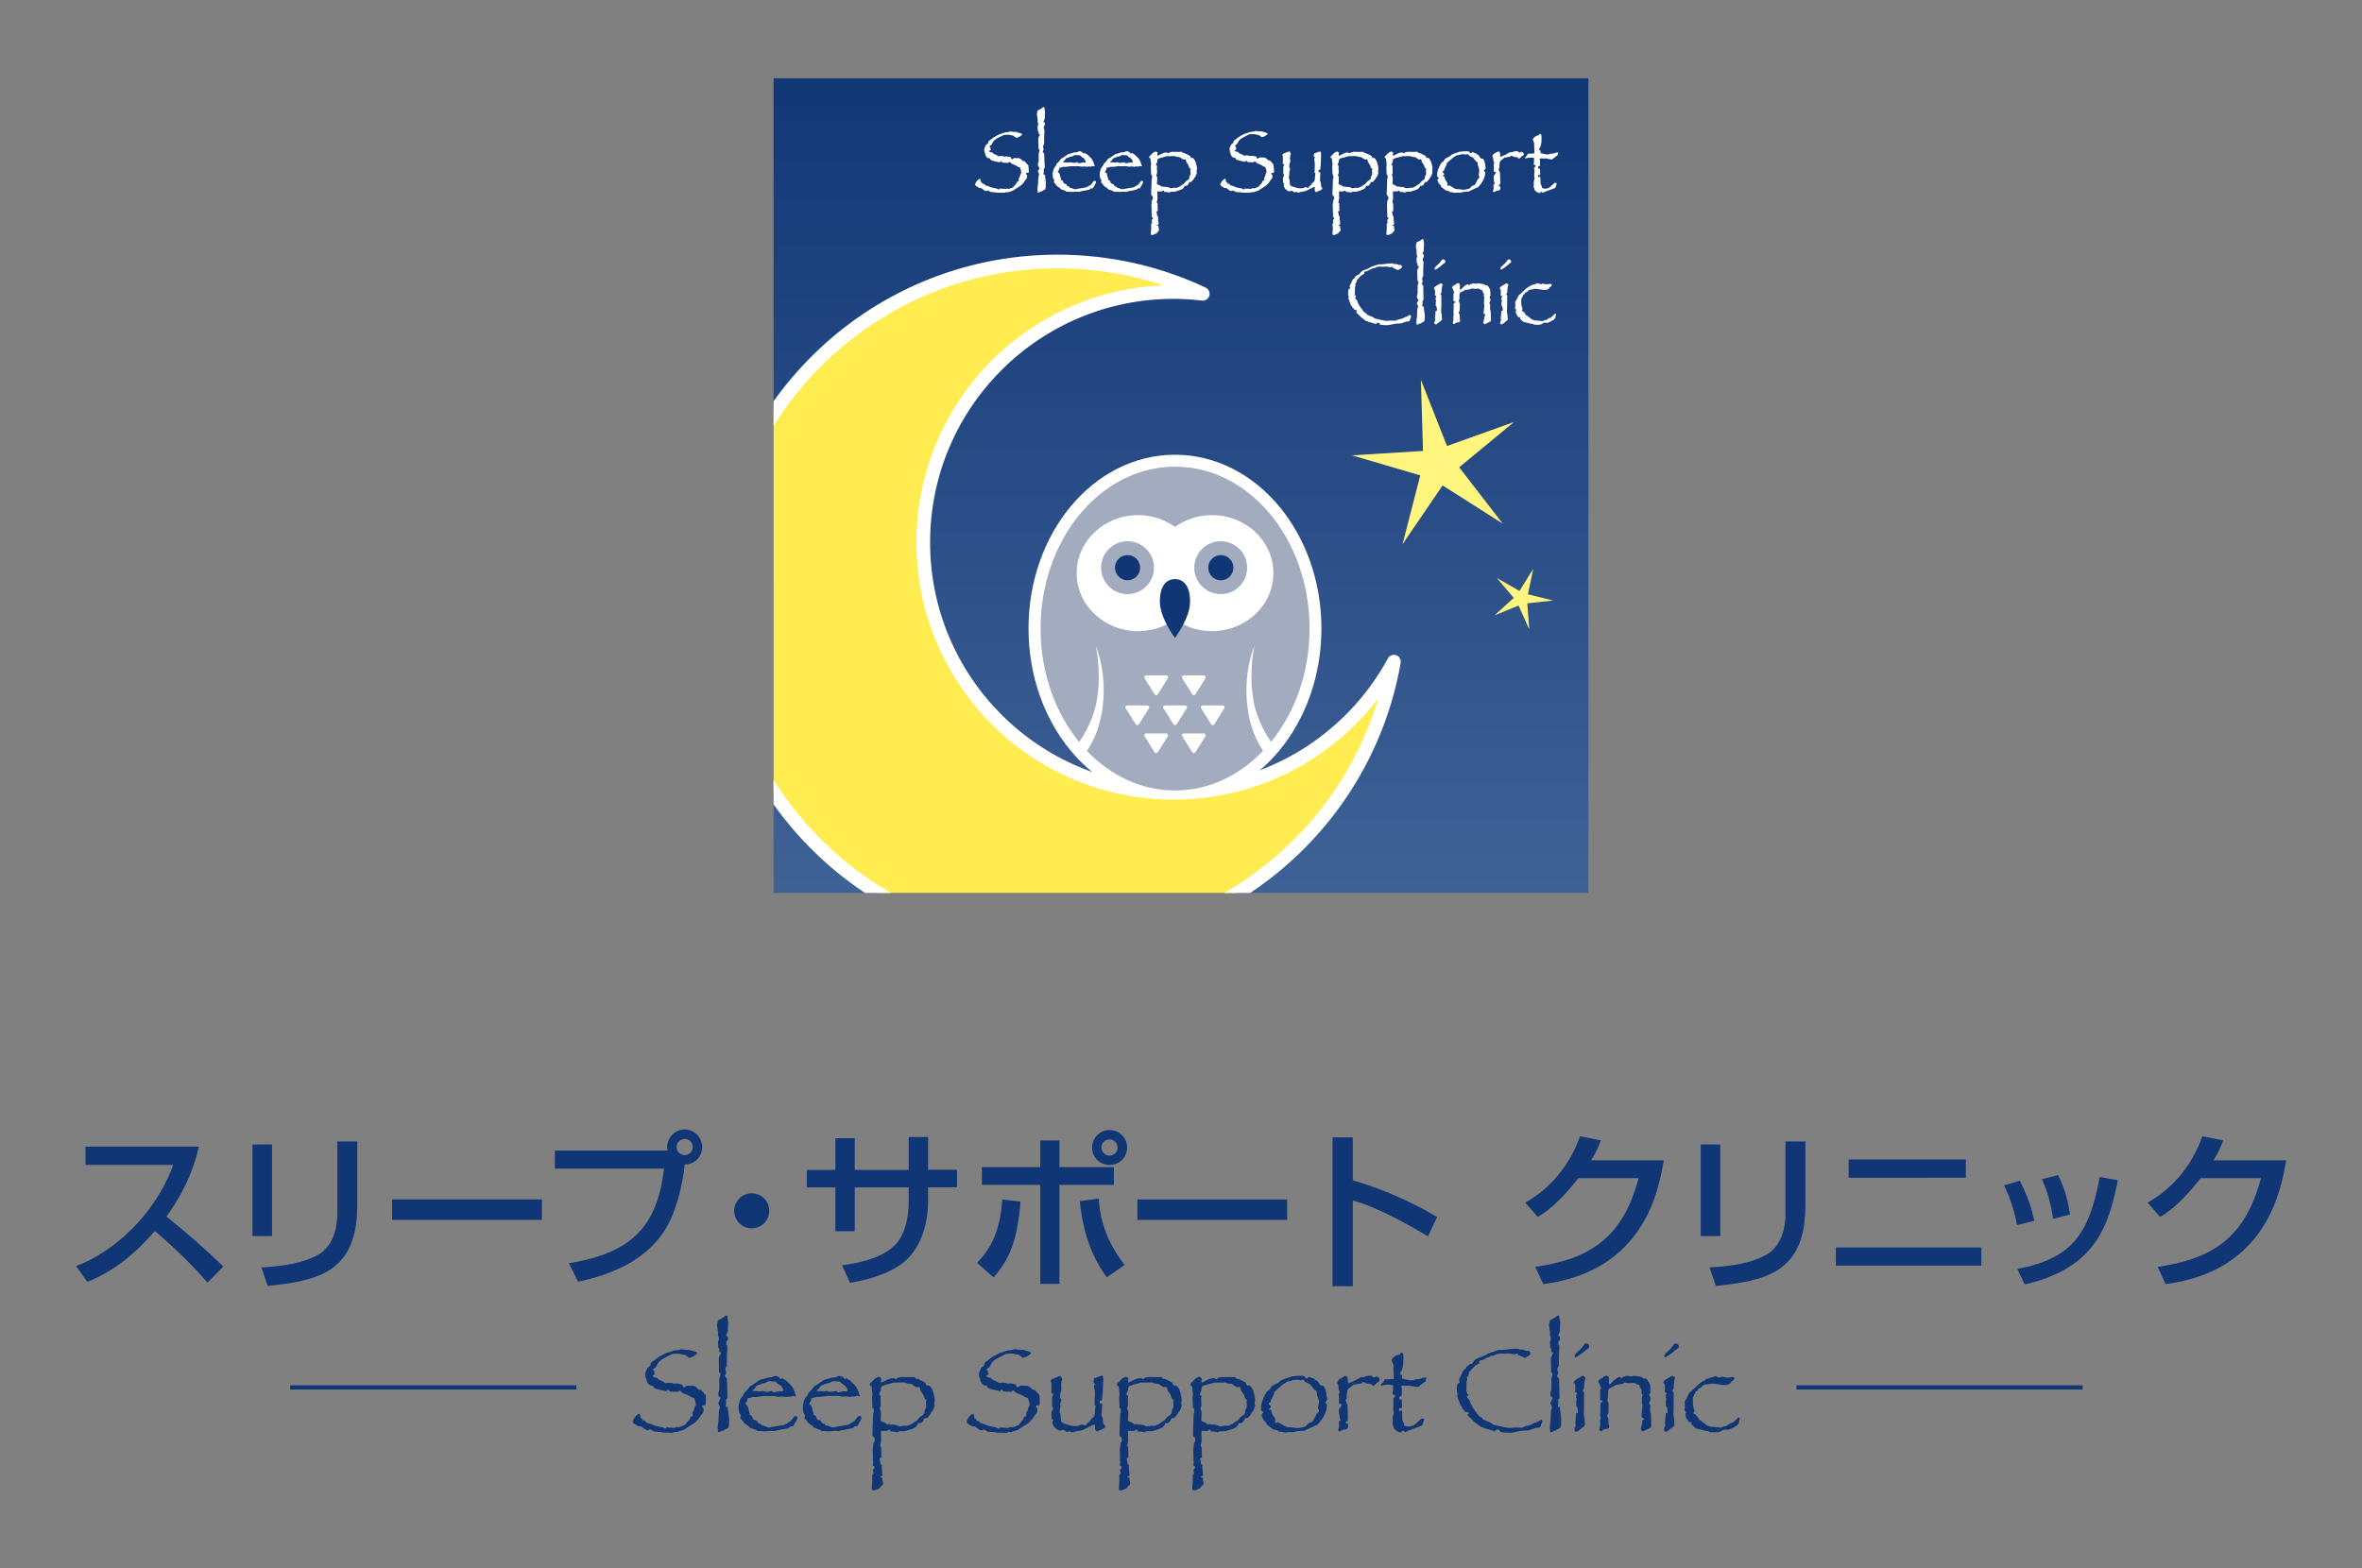 <?xml version="1.0" encoding="utf-8"?>
<!-- Generator: Adobe Illustrator 23.0.0, SVG Export Plug-In . SVG Version: 6.00 Build 0)  -->
<svg version="1.1" id="レイヤー_1" xmlns="http://www.w3.org/2000/svg" xmlns:xlink="http://www.w3.org/1999/xlink" x="0px"
	 y="0px" viewBox="0 0 225.13 149.5" style="enable-background:new 0 0 225.13 149.5;" xml:space="preserve">
<rect x="0" y="0" width="225.13" height="149.5" fill="#808080" stroke="none"/>
<style type="text/css">
	.st0{fill:#103675;}
	.st1{fill:none;stroke:#103675;stroke-width:0.402;stroke-miterlimit:10;}
	.st2{clip-path:url(#SVGID_2_);fill:url(#SVGID_3_);}
	
		.st3{clip-path:url(#SVGID_2_);fill:#FFFFFF;stroke:#FFFFFF;stroke-width:2.278;stroke-linecap:round;stroke-linejoin:round;stroke-miterlimit:10;}
	.st4{clip-path:url(#SVGID_2_);}
	.st5{fill:#FFEC50;stroke:#FFFFFF;stroke-width:1.303;stroke-linecap:round;stroke-linejoin:round;stroke-miterlimit:10;}
	.st6{clip-path:url(#SVGID_2_);fill:#FFF57F;}
	.st7{fill:#FFFFFF;}
	.st8{fill:#A2ACBE;}
</style>
<g>
	<g>
		<g>
			<path class="st0" d="M7.24,120.7c3.44-1.25,7.49-4.76,9.27-9.64H8.15v-1.75h10.8c-0.22,0.96-0.79,3.5-3.09,6.67
				c1.88,1.51,3.71,3.09,5.43,4.77l-1.51,1.53c-1.82-2.14-4.28-4.31-5.02-4.92c-1.86,2.15-3.89,3.83-6.43,4.85L7.24,120.7z"/>
			<path class="st0" d="M25.93,117.84h-1.86v-8.73h1.86V117.84z M34.05,114.93c0,6.43-3.83,7.17-8.54,7.67l-0.59-1.77
				c2.33-0.14,3.87-0.42,5.27-1.13c1.86-0.95,1.96-3.31,1.96-3.92v-6.96h1.9V114.93z"/>
			<path class="st0" d="M51.65,114.35v1.95H37.37v-1.95H51.65z"/>
			<path class="st0" d="M54.22,120.43c6.24-1.01,8.41-3.7,9.08-9.02H52.89v-1.72h10.75c-0.02-0.08-0.05-0.18-0.05-0.34
				c0-0.92,0.76-1.67,1.67-1.67c0.93,0,1.67,0.76,1.67,1.67c0,0.87-0.66,1.66-1.67,1.67c-0.19,1.93-0.82,4.47-1.77,6.06
				c-1.75,2.94-5.03,4.42-8.39,5.11L54.22,120.43z M64.49,109.35c0,0.43,0.35,0.77,0.77,0.77c0.43,0,0.77-0.34,0.77-0.77
				c0-0.43-0.34-0.77-0.77-0.77C64.85,108.58,64.49,108.92,64.49,109.35z"/>
			<path class="st0" d="M73.32,115.43c0,0.93-0.74,1.67-1.67,1.67c-0.93,0-1.69-0.74-1.67-1.67c0-0.93,0.76-1.67,1.67-1.67
				C72.56,113.76,73.32,114.5,73.32,115.43z"/>
			<path class="st0" d="M86.61,108.4h1.85v3.12h2.76v1.67h-2.76v1.32c0,1-0.18,4-2.23,5.75c-1.61,1.35-4,1.83-5.21,2.04l-0.76-1.67
				c1.56-0.22,3.76-0.64,5.05-1.94c1.19-1.21,1.3-3.31,1.3-4.16v-1.33h-5.14v4.18h-1.85v-4.18H76.9v-1.67h2.72v-3.02h1.85v3.02h5.14
				V108.4z"/>
			<path class="st0" d="M93.12,120.39c2.2-2.14,2.33-5.05,2.4-6.03l1.75,0.19c-0.31,3.81-1.08,5.53-2.57,7.23L93.12,120.39z
				 M100.98,108.73v2.54h5.19v1.69h-5.19v9.44h-1.83v-9.44h-5.56v-1.69h5.56v-2.54H100.98z M104.73,114.27
				c0.06,1,0.26,3.52,2.46,6.32l-1.7,1.19c-1.86-2.57-2.36-5.22-2.57-7.27L104.73,114.27z M107.43,109.4c0,0.93-0.76,1.67-1.67,1.67
				c-0.93,0-1.67-0.74-1.67-1.67c0-0.93,0.76-1.67,1.67-1.67C106.67,107.73,107.43,108.47,107.43,109.4z M104.98,109.4
				c0,0.43,0.34,0.77,0.77,0.77c0.42,0,0.77-0.34,0.77-0.77c0-0.43-0.35-0.77-0.77-0.77C105.32,108.63,104.98,108.97,104.98,109.4z"
				/>
			<path class="st0" d="M122.68,114.35v1.95h-14.27v-1.95H122.68z"/>
			<path class="st0" d="M128.94,108.42v4.11c3.91,1.11,6.96,2.86,8.04,3.49l-0.87,1.85c-1.8-1.08-4.97-2.86-7.17-3.42v8.17h-1.93
				v-14.19H128.94z"/>
			<path class="st0" d="M158.58,110.62c-0.47,2.7-1.78,10.56-11.49,11.8l-0.76-1.64c5.24-0.77,8.33-2.76,9.85-8.46h-5.74
				c-1.45,1.83-2.67,3.01-3.87,3.7l-1.19-1.37c0.96-0.56,3.73-2.2,5.22-6.32l1.98,0.39c-0.19,0.51-0.35,0.96-0.92,1.9H158.58z"/>
			<path class="st0" d="M163.96,117.84h-1.86v-8.73h1.86V117.84z M172.08,114.93c0,6.43-3.83,7.17-8.54,7.67l-0.59-1.77
				c2.33-0.14,3.87-0.42,5.27-1.13c1.86-0.95,1.96-3.31,1.96-3.92v-6.96h1.9V114.93z"/>
			<path class="st0" d="M188.85,118.92v1.74h-13.87v-1.74H188.85z M187.37,110.54v1.74H176.2v-1.74H187.37z"/>
			<path class="st0" d="M192.25,116.79c-0.24-1.33-0.64-2.54-1.24-3.78l1.51-0.45c0.76,1.54,1.08,2.48,1.38,3.83L192.25,116.79z
				 M192.27,120.97c5.11-0.95,6.86-3.25,7.86-8.76l1.74,0.31c-0.85,3.91-1.83,8.34-8.89,9.93L192.27,120.97z M195.69,116.2
				c-0.26-1.8-0.69-2.91-1.06-3.78l1.53-0.39c0.72,1.4,1.01,2.8,1.14,3.76L195.69,116.2z"/>
			<path class="st0" d="M217.9,110.62c-0.47,2.7-1.78,10.56-11.49,11.8l-0.76-1.64c5.24-0.77,8.33-2.76,9.85-8.46h-5.74
				c-1.45,1.83-2.67,3.01-3.87,3.7l-1.19-1.37c0.96-0.56,3.73-2.2,5.22-6.32l1.98,0.39c-0.19,0.51-0.35,0.96-0.92,1.9H217.9z"/>
		</g>
		<g>
			<path class="st0" d="M67.28,133.67c0,0.09-0.02,0.2-0.06,0.32L67,133.98l-0.08,0.03l0.02,0.15c0.08,0.05,0.12,0.12,0.12,0.21
				c0,0.15-0.01,0.26-0.05,0.3l-0.3,0.4l-0.1,0.17l-0.22,0.23l-0.22,0.21l-0.12,0.06l-0.89,0.58l-0.44,0.14
				c-0.11,0.05-0.19,0.07-0.24,0.07c-0.01,0-0.05-0.01-0.12-0.03c-0.11,0.06-0.24,0.09-0.38,0.09l-0.27-0.01H63.2l-0.18-0.05
				l-0.67-0.05l-0.37-0.21l-0.16,0.03l0.07,0.06l-0.16-0.02l-0.16-0.02l-0.44-0.32l-0.3-0.04l-0.32-0.19
				c-0.13-0.09-0.2-0.16-0.2-0.2c0-0.08,0.03-0.17,0.09-0.28c0.06-0.11,0.13-0.21,0.22-0.3c0.11-0.12,0.22-0.2,0.36-0.22l0.09,0.42
				c0.08,0.04,0.13,0.07,0.15,0.1c0.02,0.03,0.04,0.08,0.06,0.16l0.13-0.02l0.11,0.07l0.1,0.14l0.38,0.11l0.39,0.17l0.78,0.16
				c0.13,0.08,0.21,0.12,0.23,0.12c0.05,0,0.08-0.04,0.1-0.11l0.08-0.01l0.71,0.05l0.22-0.11l0.12,0.05l0.21-0.05l0.24-0.09
				c0.14-0.05,0.23-0.11,0.29-0.18l0.16-0.22l0.2-0.21c0.03-0.05,0.06-0.14,0.09-0.27c0.15,0,0.22-0.05,0.22-0.14L66,134.8
				l-0.01-0.14l0.09-0.1l0.18-0.53h0.06l-0.02-0.33l-0.11-0.31l-0.05-0.13l-0.16-0.01l-0.42-0.25l-0.51-0.2l-0.11-0.12l-0.16-0.1
				l-0.12,0.06l-0.03,0.06l-0.78-0.03l-0.18-0.21l-0.14,0.18l-0.13-0.03l-0.32-0.07c-0.21-0.04-0.38-0.08-0.5-0.12
				c-0.12-0.04-0.21-0.08-0.29-0.14l0.01-0.12l-0.2-0.08c0,0-0.03,0.01-0.1,0.02c-0.14-0.1-0.22-0.18-0.26-0.24
				c-0.04-0.06-0.09-0.17-0.14-0.35l0.05-0.01l-0.11-0.13l-0.02-0.18l-0.02-0.19v-0.06l0.07-0.23l0.07-0.13l0.07-0.18l0.19-0.14
				c0.09-0.06,0.13-0.17,0.13-0.33l0.1-0.08l0.62-0.46l0.27-0.16l0.44-0.22l0.61-0.2l0.14-0.05l0.15-0.02l0.35-0.04l0.17-0.07
				l0.57,0.07l0.26-0.01l0.16,0.06l0.28,0.07c0.19,0.05,0.29,0.11,0.29,0.19c0,0.03,0,0.06-0.01,0.08
				c-0.08,0.03-0.12,0.04-0.12,0.05l-0.15,0.13c-0.09,0.06-0.24,0.12-0.45,0.18l-0.12-0.07l-0.3-0.22l-0.16-0.02l-0.46-0.09
				l-0.27,0.01l-0.31,0.01l-0.55,0.29l-0.4,0.2l-0.27,0.21l-0.13,0.15l-0.24,0.43l-0.22,0.15l-0.05,0.14l0.15,0.08
				c-0.01,0.04-0.02,0.08-0.02,0.12c0,0.04,0.02,0.1,0.06,0.19l-0.22,0.11l0.06,0.13l0.12,0.05l0.21,0.03l0.22,0.19l0.46,0.21
				l0.12,0.11l0.4-0.03l0.35,0.03l0.02,0.07l0.14-0.02l0.2-0.02c0.04,0,0.06,0,0.08,0.01l0.3,0.07l0.15,0.03
				c0.03,0.18,0.08,0.27,0.15,0.27c0.01,0,0.01-0.01,0.02-0.01c0.01,0,0.01,0,0.02,0l0.26-0.16l0.3,0.02l0.22-0.01
				c0.12,0,0.24,0.05,0.35,0.14l0.29,0.26c0,0,0.01,0,0.01,0c0.01,0,0.02,0,0.05,0s0.04,0,0.06-0.01h0.01c0.05,0,0.18,0.13,0.4,0.4
				l0.09,0.11l0.02,0.15L67.28,133.67z"/>
			<path class="st0" d="M69.5,135.33l-0.02,0.3l0.01,0.23c0,0.06-0.03,0.1-0.08,0.14l0.03,0.14l-0.12,0.02l-0.37,0.23l-0.15,0.02
				l-0.18,0.11c-0.01,0-0.03,0-0.04,0c-0.01,0-0.02,0-0.04,0.01c-0.07,0-0.11-0.02-0.11-0.07v-0.14l-0.03-0.26l0.08-0.62l0.03-0.79
				c0.01-0.19,0.05-0.35,0.12-0.48l-0.07-0.18c-0.06-0.12-0.1-0.19-0.1-0.2c0-0.06,0.05-0.17,0.14-0.33
				c0.04-0.06,0.06-0.12,0.06-0.19c0-0.05-0.06-0.1-0.17-0.15l0.02-0.1l-0.05-0.02v-0.08v-0.09l0.1-0.4v-0.97l0.11-0.45
				c0-0.06-0.05-0.13-0.14-0.2v-0.27l-0.02-1.02c0-0.08,0.05-0.2,0.15-0.39l0.09-0.15c-0.14-0.06-0.21-0.12-0.21-0.18
				c0,0.02,0.01-0.06,0.03-0.22l-0.12-0.1v-0.22l-0.02-0.27v-0.05l0.1-0.29l-0.1-0.4l0.02-0.2l-0.11-0.66v-0.06v-0.03l0.05-0.19
				l0.03-0.23l0.51-0.28l0.23-0.18l0.1-0.02l0.08,0.12l0.01,0.24l0.05,0.16l0.01,0.1v0.14l-0.03,0.42v0.03l0.01,0.2
				c0,0.07-0.01,0.12-0.02,0.15l-0.14,0.29l-0.02,0.11c0.08,0,0.12,0.02,0.14,0.04c0.02,0.02,0.03,0.07,0.03,0.16v0.12
				c0,0.08-0.05,0.14-0.14,0.19v0.14l-0.01,0.11v0.05l0.1,0.16l-0.05,1.08v0.78l-0.15,0.3l0.08,0.43l-0.12,0.28
				c0.01,0.03,0.05,0.08,0.1,0.13l0.1,0.1l0.05,1.84l-0.14,0.16c0.01,0.07,0.02,0.15,0.02,0.23c0,0.13-0.02,0.26-0.05,0.37
				l0.05,0.12h0.16v0.21L69.5,135.33z"/>
			<path class="st0" d="M76,135.18c0,0.05-0.01,0.09-0.03,0.13l-0.11,0.2l-0.27,0.46l-0.24,0.02l-0.15,0.12
				c-0.03,0.03-0.09,0.06-0.18,0.07l-1.02,0.2l-0.16,0.06l-0.36-0.03l-0.52,0.05l-0.59-0.03H72.2c-0.08-0.06-0.13-0.1-0.15-0.11
				l-0.55-0.2l-0.19-0.18l-0.37-0.26l-0.29-0.39l-0.11-0.1c0.05-0.09,0.07-0.17,0.07-0.24c0-0.03-0.01-0.05-0.02-0.07l-0.15-0.24
				l-0.03-0.32l-0.01-0.26c0-0.09,0.02-0.2,0.06-0.35c0.06-0.23,0.12-0.36,0.16-0.41l0.21-0.27l0.11-0.24l0.27-0.26l0.29-0.38
				l0.26-0.14l0.37-0.26l0.24-0.16l0.09-0.06l0.17-0.03l0.52-0.16l0.4-0.05l0.24-0.1l0.12-0.01c0.19,0,0.35,0.1,0.49,0.31
				c0.07-0.01,0.12-0.05,0.16-0.12l0.15,0.13l0.21,0.11l0.48,0.46c0.06,0.08,0.11,0.14,0.14,0.2c0.03,0.06,0.06,0.11,0.1,0.17
				c0.03,0.06,0.06,0.13,0.08,0.2s0.06,0.18,0.11,0.33l0.05,0.14l-0.06,0.02l-0.22-0.05l-0.24,0.08l-0.19-0.03l-0.21,0.06l-0.4-0.05
				l-0.38,0.02l-0.4-0.07l-0.65,0.01l-0.32-0.01l-0.76,0.1l-0.28-0.01l-0.39,0.11l-0.14,0.03l-0.02,0.14
				c-0.01,0.09-0.02,0.16-0.04,0.19s-0.06,0.07-0.12,0.12l0.01,0.11c0.12,0.09,0.19,0.15,0.2,0.18l0.15,0.58l0.07,0.14
				c-0.04,0.04-0.06,0.07-0.06,0.1c0,0.01,0.01,0.01,0.01,0.02l0.22,0.07l0.05,0.14c0.04,0.13,0.09,0.21,0.15,0.24l0.31,0.12
				l0.1,0.22c0.05,0.03,0.14,0.05,0.26,0.06l0.08,0.15l0.18,0.02l0.49,0.18l0.41-0.08l1.08-0.18l0.23-0.14l0.36-0.22l0.3-0.39
				c0.05-0.06,0.12-0.1,0.19-0.1C75.93,135,76,135.06,76,135.18z M74.66,132.51c0-0.06-0.07-0.19-0.21-0.38l-0.39-0.28l-0.13-0.14
				l-0.19-0.01l-0.43-0.03l-0.1,0.02l-0.24,0.14l-0.31,0.07l-0.4,0.15l-0.15,0.06l-0.18,0.27c-0.11,0.08-0.18,0.13-0.19,0.15
				l-0.02,0.07l0.7,0.05l0.08-0.01l0.13-0.04l0.12,0.03l0.33,0.07h0.02l0.38-0.07l0.12-0.03l0.09,0.13h0.13l0.5-0.1l0.2,0.02
				C74.62,132.63,74.66,132.59,74.66,132.51z"/>
			<path class="st0" d="M82.11,135.18c0,0.05-0.01,0.09-0.03,0.13l-0.11,0.2l-0.27,0.46l-0.24,0.02l-0.15,0.12
				c-0.03,0.03-0.09,0.06-0.18,0.07l-1.02,0.2l-0.16,0.06l-0.36-0.03l-0.52,0.05l-0.59-0.03h-0.16c-0.08-0.06-0.13-0.1-0.15-0.11
				l-0.55-0.2l-0.19-0.18l-0.37-0.26l-0.29-0.39l-0.11-0.1c0.05-0.09,0.07-0.17,0.07-0.24c0-0.03-0.01-0.05-0.02-0.07l-0.15-0.24
				l-0.03-0.32l-0.01-0.26c0-0.09,0.02-0.2,0.06-0.35c0.06-0.23,0.12-0.36,0.16-0.41l0.21-0.27l0.11-0.24l0.27-0.26l0.29-0.38
				l0.26-0.14l0.37-0.26l0.24-0.16l0.09-0.06l0.17-0.03l0.52-0.16l0.4-0.05l0.24-0.1l0.12-0.01c0.19,0,0.35,0.1,0.49,0.31
				c0.07-0.01,0.12-0.05,0.16-0.12l0.15,0.13L81,131.6l0.48,0.46c0.06,0.08,0.11,0.14,0.14,0.2c0.03,0.06,0.06,0.11,0.1,0.17
				c0.03,0.06,0.06,0.13,0.08,0.2s0.06,0.18,0.11,0.33l0.05,0.14l-0.06,0.02l-0.22-0.05l-0.24,0.08l-0.19-0.03l-0.21,0.06l-0.4-0.05
				l-0.38,0.02l-0.4-0.07l-0.65,0.01l-0.32-0.01l-0.76,0.1l-0.28-0.01l-0.39,0.11l-0.14,0.03l-0.02,0.14
				c-0.01,0.09-0.02,0.16-0.04,0.19s-0.06,0.07-0.12,0.12l0.01,0.11c0.12,0.09,0.19,0.15,0.2,0.18l0.15,0.58l0.07,0.14
				c-0.04,0.04-0.06,0.07-0.06,0.1c0,0.01,0.01,0.01,0.01,0.02l0.22,0.07l0.05,0.14c0.04,0.13,0.09,0.21,0.15,0.24l0.31,0.12
				l0.1,0.22c0.05,0.03,0.14,0.05,0.26,0.06l0.08,0.15l0.18,0.02l0.49,0.18l0.41-0.08l1.08-0.18l0.23-0.14l0.36-0.22l0.3-0.39
				c0.05-0.06,0.12-0.1,0.19-0.1C82.05,135,82.11,135.06,82.11,135.18z M80.78,132.51c0-0.06-0.07-0.19-0.21-0.38l-0.39-0.28
				l-0.13-0.14l-0.19-0.01l-0.43-0.03l-0.1,0.02l-0.24,0.14l-0.31,0.07l-0.4,0.15l-0.15,0.06l-0.18,0.27
				c-0.11,0.08-0.18,0.13-0.19,0.15l-0.02,0.07l0.7,0.05l0.08-0.01l0.13-0.04l0.12,0.03l0.33,0.07h0.02l0.38-0.07l0.12-0.03
				l0.09,0.13h0.13l0.5-0.1l0.2,0.02C80.73,132.63,80.78,132.59,80.78,132.51z"/>
			<path class="st0" d="M89.08,134.01l-0.11,0.31l-0.06,0.14l-0.16,0.21l-0.12,0.22l-0.15,0.15l-0.11,0.14l-0.08,0.02l-0.15-0.03
				l-0.06,0.11c-0.1,0.18-0.17,0.29-0.22,0.33c-0.05,0.05-0.14,0.07-0.28,0.07h-0.01l-0.09-0.01c-0.01,0.13-0.07,0.24-0.16,0.33
				c-0.09,0.09-0.24,0.17-0.46,0.25l-0.31,0.1l-0.25,0.09l-0.51,0.01l-0.14,0.02l-0.14,0.1c-0.08-0.05-0.14-0.07-0.18-0.07
				c-0.04,0-0.16-0.01-0.36-0.03l-0.14-0.01l0.02-0.14l-0.13-0.02l-0.11,0.07l-0.1,0.05h-0.16H84.1l-0.11-0.03l-0.03,0.14l0.02,0.84
				l-0.08,0.39l-0.01,0.16h0.09l0.03,1.05l-0.14,0.02l-0.03,0.09l0.02,0.14l0.07,0.3l-0.03,0.13l0.08-0.06l0.06,0.03l0.01,0.39
				l0.04,0.37l0.02,0.26c0,0.07-0.06,0.11-0.18,0.12l-0.03,0.08l0.2,0.05l-0.01,0.11l0.06,0.28l0.02,0.19l-0.07,0.11l-0.14,0.11
				l-0.11,0.19l-0.14,0.05l-0.3,0.14l-0.1,0.01l-0.21-0.01l-0.01-0.21l0.01-0.19l0.04-0.48l-0.01-0.48c0-0.05,0.01-0.09,0.03-0.12
				c0.01-0.03,0.05-0.06,0.1-0.1l-0.06-0.37c0.07-0.07,0.12-0.12,0.13-0.15c0.02-0.03,0.03-0.08,0.03-0.15
				c-0.06-0.02-0.11-0.05-0.13-0.07c-0.02-0.02-0.04-0.06-0.05-0.1l0.05-0.21l-0.02-0.15l-0.01-0.6l-0.02-0.45l0.06-0.54l0.01-0.15
				c0.09-0.08,0.13-0.16,0.13-0.24c0-0.06-0.02-0.16-0.05-0.3l-0.12-0.04l-0.06-0.19v-0.08l0.07-1.89l0.07-0.2l-0.02-0.21
				l-0.02-0.15l-0.1-0.03v-0.15l-0.03-0.83v-0.09l0.04-0.23l-0.06-0.48c0-0.13-0.01-0.21-0.03-0.25c-0.02-0.03-0.07-0.07-0.17-0.13
				c0.01-0.12,0.03-0.2,0.07-0.23l0.11-0.07l0.27-0.3l0.24-0.14l0.14-0.07c0.07,0.01,0.16,0.06,0.27,0.15l-0.02,0.11l-0.02,0.17
				l0.01,0.1l0.1,0.01l0.2-0.11c0.23-0.12,0.4-0.19,0.51-0.23c0.11-0.04,0.22-0.06,0.34-0.06c0.06,0,0.11,0.01,0.15,0.03
				c0.04,0.02,0.07,0.04,0.1,0.08l0.1-0.07l0.06-0.07l0.14-0.03l0.23-0.05l0.64,0.01l0.54-0.01c0.07,0,0.16,0.06,0.26,0.18
				c0.01,0,0.03-0.01,0.05-0.01c0.01,0,0.03-0.01,0.03-0.01c0.03,0,0.1,0.03,0.2,0.08l0.42,0.21c0.08,0.03,0.12,0.06,0.15,0.1
				l0.1,0.22c0.02,0.03,0.05,0.05,0.1,0.05c0.05,0,0.1-0.01,0.15-0.03c0.11,0.09,0.21,0.2,0.29,0.33c0.05,0.09,0.11,0.26,0.17,0.51
				c0.06,0.24,0.09,0.43,0.09,0.55v0.02l-0.03,0.19l-0.01,0.16L89.08,134.01z M88.35,133.5c-0.14-0.07-0.23-0.16-0.26-0.26
				L88,132.97l-0.29-0.43l-0.03-0.23l-0.08-0.08l-0.3,0.01l-0.45-0.3l-0.32-0.03l-0.31-0.11l-0.82,0.01h-0.13l-0.16,0.02l-0.46,0.13
				l-0.23,0.05l-0.19,0.08l-0.14,0.04c-0.09,0.03-0.13,0.14-0.13,0.33v0.07c-0.11,0.23-0.16,0.36-0.16,0.39c0,0.02,0,0.04,0.01,0.05
				l0.03,0.05l0.11,0.05l-0.02,0.28l0.02,0.65c0,0.05-0.03,0.13-0.1,0.26c0.08,0.19,0.12,0.34,0.12,0.48l-0.02,0.52l-0.01,0.2
				l0.16,0.08l0.29,0.12l0.23,0.18l0.07-0.1l0.15,0.06l0.49,0.03l0.41,0.16l0.46-0.07l0.29,0.01l0.22-0.09l0.23-0.11l0.28-0.2
				l0.22-0.14l0.2-0.26l0.24-0.18c0.14-0.09,0.22-0.18,0.23-0.28l0.02-0.22l0.14-0.28c0-0.01,0.01-0.01,0.01-0.02
				c0-0.01,0-0.01,0-0.01l-0.02-0.45l-0.01-0.13L88.35,133.5z"/>
			<path class="st0" d="M99.11,133.67c0,0.09-0.02,0.2-0.06,0.32l-0.23-0.01l-0.08,0.03l0.02,0.15c0.08,0.05,0.12,0.12,0.12,0.21
				c0,0.15-0.01,0.26-0.05,0.3l-0.3,0.4l-0.1,0.17l-0.22,0.23L98,135.69l-0.12,0.06l-0.89,0.58l-0.44,0.14
				c-0.11,0.05-0.19,0.07-0.24,0.07c-0.01,0-0.05-0.01-0.12-0.03c-0.11,0.06-0.24,0.09-0.38,0.09l-0.27-0.01h-0.52l-0.18-0.05
				l-0.67-0.05l-0.37-0.21l-0.16,0.03l0.07,0.06l-0.16-0.02l-0.16-0.02l-0.44-0.32l-0.3-0.04l-0.32-0.19
				c-0.13-0.09-0.2-0.16-0.2-0.2c0-0.08,0.03-0.17,0.09-0.28c0.06-0.11,0.13-0.21,0.21-0.3c0.11-0.12,0.22-0.2,0.36-0.22l0.08,0.42
				c0.08,0.04,0.13,0.07,0.15,0.1c0.02,0.03,0.04,0.08,0.06,0.16l0.13-0.02l0.11,0.07l0.1,0.14l0.38,0.11l0.39,0.17l0.78,0.16
				c0.13,0.08,0.21,0.12,0.23,0.12c0.05,0,0.08-0.04,0.1-0.11l0.08-0.01l0.71,0.05l0.22-0.11l0.12,0.05l0.21-0.05l0.24-0.09
				c0.14-0.05,0.23-0.11,0.29-0.18l0.16-0.22l0.2-0.21c0.03-0.05,0.06-0.14,0.09-0.27c0.15,0,0.22-0.05,0.22-0.14l-0.02-0.11
				l-0.01-0.14l0.09-0.1l0.18-0.53h0.06l-0.02-0.33L98,133.38l-0.05-0.13l-0.16-0.01l-0.42-0.25l-0.51-0.2l-0.11-0.12l-0.16-0.1
				l-0.12,0.06l-0.03,0.06l-0.78-0.03l-0.18-0.21l-0.14,0.18l-0.13-0.03l-0.32-0.07c-0.22-0.04-0.38-0.08-0.5-0.12
				c-0.12-0.04-0.21-0.08-0.29-0.14l0.01-0.12l-0.2-0.08c0,0-0.03,0.01-0.1,0.02c-0.14-0.1-0.22-0.18-0.26-0.24
				c-0.04-0.06-0.09-0.17-0.14-0.35l0.05-0.01l-0.11-0.13l-0.02-0.18l-0.02-0.19v-0.06l0.07-0.23l0.07-0.13l0.07-0.18l0.19-0.14
				c0.09-0.06,0.13-0.17,0.13-0.33l0.1-0.08l0.62-0.46l0.27-0.16l0.44-0.22l0.61-0.2l0.14-0.05l0.15-0.02l0.35-0.04l0.17-0.07
				l0.57,0.07l0.26-0.01l0.16,0.06l0.28,0.07c0.19,0.05,0.29,0.11,0.29,0.19c0,0.03,0,0.06-0.01,0.08
				c-0.08,0.03-0.12,0.04-0.12,0.05l-0.15,0.13c-0.09,0.06-0.24,0.12-0.45,0.18l-0.12-0.07l-0.3-0.22l-0.16-0.02l-0.46-0.09
				l-0.27,0.01l-0.31,0.01l-0.56,0.29l-0.4,0.2l-0.27,0.21l-0.13,0.15l-0.24,0.43l-0.22,0.15l-0.05,0.14l0.15,0.08
				c-0.02,0.04-0.02,0.08-0.02,0.12c0,0.04,0.02,0.1,0.06,0.19l-0.22,0.11l0.06,0.13l0.12,0.05l0.21,0.03l0.22,0.19l0.46,0.21
				l0.12,0.11l0.4-0.03l0.35,0.03l0.02,0.07l0.14-0.02l0.2-0.02c0.04,0,0.06,0,0.08,0.01l0.3,0.07l0.15,0.03
				c0.03,0.18,0.08,0.27,0.15,0.27c0.01,0,0.01-0.01,0.02-0.01c0.01,0,0.01,0,0.02,0l0.26-0.16l0.3,0.02l0.22-0.01
				c0.12,0,0.24,0.05,0.35,0.14l0.29,0.26c0,0,0.01,0,0.01,0s0.02,0,0.05,0c0.02,0,0.04,0,0.06-0.01h0.01c0.05,0,0.19,0.13,0.4,0.4
				l0.09,0.11l0.02,0.15L99.11,133.67z"/>
			<path class="st0" d="M105.37,135.99c-0.03,0.1-0.08,0.17-0.17,0.2l-0.65,0.28c-0.12-0.07-0.18-0.18-0.18-0.33l0.01-0.32
				l-0.1-0.02l-0.37,0.18l-0.52,0.26l-0.21,0.1l-0.69,0.13l-0.22,0.07h-0.06c-0.04,0-0.06,0-0.08-0.01l-0.21-0.08l-0.26,0.07
				l-0.23-0.2l-0.45,0.07c-0.05-0.02-0.11-0.05-0.2-0.1c-0.09-0.05-0.16-0.1-0.22-0.16c-0.17-0.19-0.25-0.38-0.25-0.58
				c0-0.06,0.04-0.12,0.12-0.19l-0.19-0.07l-0.01-0.22l-0.01-0.31c0-0.09,0.01-0.17,0.05-0.23l0.11-0.2l-0.11-0.32l0.01-0.33
				l-0.01-0.39c0-0.02,0.04-0.15,0.12-0.39v-0.08l-0.11,0.05l-0.07-0.07v-0.11l0.01-0.69c0-0.11-0.01-0.19-0.03-0.24l-0.05-0.07
				c0-0.01,0-0.01,0-0.02c0-0.01,0-0.01-0.01-0.01c0-0.06,0.05-0.12,0.14-0.18l0.07-0.03l0.42-0.18c0.14-0.05,0.23-0.08,0.28-0.08
				c0.06,0,0.11,0.05,0.15,0.16l0.06,0.13c-0.08,0.21-0.11,0.41-0.11,0.59l0.03,0.33l-0.01,0.14l-0.1,0.28
				c0,0.1-0.01,0.17-0.01,0.21c0,0.04-0.01,0.07-0.01,0.1c0,0.06,0.01,0.11,0.03,0.17l0.1,0.16l-0.13,0.43l0.05,0.14l-0.05,0.24
				l-0.05,0.33c0,0.03,0,0.05,0.01,0.07l0.08,0.14l0.04,0.6c0.02,0.11,0.07,0.19,0.14,0.23c0.07,0.05,0.23,0.1,0.46,0.18l0.42,0.11
				c0.08,0.02,0.2,0.02,0.38,0.02c0.13,0,0.22-0.01,0.28-0.03l0.32-0.12l0.35,0.09c0.06-0.02,0.1-0.08,0.12-0.19l0.19-0.1l0.26-0.35
				l0.21-0.17c0.06-0.08,0.09-0.18,0.1-0.32l0.05-0.58l0.05-0.12l-0.12-0.13l0.01-0.21l0.02-0.9l-0.03-0.3l-0.06-0.35
				c0-0.06,0.03-0.12,0.1-0.19l-0.02-0.1l-0.09-0.01l-0.03-0.18v-0.05l0.05-0.18v-0.12l0.09,0.03l0.63-0.22c0,0,0.01,0,0.01-0.01
				c0,0,0.01-0.01,0.01-0.01c0.04,0,0.08,0.03,0.1,0.1c0.03,0.07,0.04,0.16,0.04,0.27l-0.05,1.15l-0.08,0.88l-0.15-0.06
				c-0.05,0.11-0.07,0.18-0.07,0.22l0.03,0.12c0.05-0.01,0.08-0.02,0.1-0.02c0.03,0,0.06,0.01,0.08,0.03
				c0.02,0.02,0.03,0.04,0.03,0.07l-0.06,1.07l0.11,0.2l0.06,0.55c0.02,0.02,0.04,0.05,0.08,0.09
				C105.28,135.86,105.32,135.92,105.37,135.99z"/>
			<path class="st0" d="M112.64,134.01l-0.11,0.31l-0.06,0.14l-0.16,0.21l-0.12,0.22l-0.15,0.15l-0.11,0.14l-0.08,0.02l-0.15-0.03
				l-0.06,0.11c-0.1,0.18-0.17,0.29-0.22,0.33c-0.05,0.05-0.14,0.07-0.27,0.07h-0.01l-0.09-0.01c-0.01,0.13-0.07,0.24-0.16,0.33
				c-0.09,0.09-0.24,0.17-0.46,0.25l-0.31,0.1l-0.26,0.09l-0.51,0.01l-0.14,0.02l-0.14,0.1c-0.08-0.05-0.14-0.07-0.18-0.07
				c-0.04,0-0.16-0.01-0.36-0.03l-0.14-0.01l0.02-0.14l-0.13-0.02l-0.11,0.07l-0.1,0.05h-0.16h-0.26l-0.11-0.03l-0.03,0.14
				l0.02,0.84l-0.08,0.39l-0.01,0.16h0.09l0.03,1.05l-0.14,0.02l-0.03,0.09l0.02,0.14l0.07,0.3l-0.03,0.13l0.08-0.06l0.06,0.03
				l0.01,0.39l0.04,0.37l0.02,0.26c0,0.07-0.06,0.11-0.18,0.12l-0.03,0.08l0.2,0.05l-0.01,0.11l0.06,0.28l0.02,0.19l-0.07,0.11
				l-0.14,0.11l-0.11,0.19l-0.14,0.05l-0.3,0.14l-0.1,0.01l-0.21-0.01l-0.01-0.21l0.01-0.19l0.04-0.48l-0.01-0.48
				c0-0.05,0.01-0.09,0.03-0.12c0.01-0.03,0.05-0.06,0.1-0.1l-0.06-0.37c0.07-0.07,0.12-0.12,0.13-0.15
				c0.02-0.03,0.03-0.08,0.03-0.15c-0.06-0.02-0.11-0.05-0.13-0.07c-0.02-0.02-0.04-0.06-0.05-0.1l0.05-0.21l-0.02-0.15l-0.01-0.6
				l-0.02-0.45l0.06-0.54l0.01-0.15c0.09-0.08,0.13-0.16,0.13-0.24c0-0.06-0.02-0.16-0.05-0.3l-0.12-0.04l-0.06-0.19v-0.08
				l0.07-1.89l0.07-0.2l-0.02-0.21l-0.02-0.15l-0.1-0.03v-0.15l-0.03-0.83v-0.09l0.04-0.23l-0.06-0.48c0-0.13-0.01-0.21-0.03-0.25
				c-0.02-0.03-0.07-0.07-0.17-0.13c0.01-0.12,0.03-0.2,0.07-0.23l0.11-0.07l0.27-0.3l0.24-0.14l0.14-0.07
				c0.07,0.01,0.16,0.06,0.27,0.15l-0.02,0.11l-0.02,0.17l0.01,0.1l0.1,0.01l0.2-0.11c0.23-0.12,0.4-0.19,0.51-0.23
				c0.11-0.04,0.22-0.06,0.34-0.06c0.06,0,0.11,0.01,0.15,0.03c0.04,0.02,0.07,0.04,0.1,0.08l0.1-0.07l0.06-0.07l0.14-0.03
				l0.23-0.05l0.64,0.01l0.54-0.01c0.07,0,0.16,0.06,0.25,0.18c0.02,0,0.03-0.01,0.05-0.01c0.01,0,0.03-0.01,0.03-0.01
				c0.03,0,0.1,0.03,0.2,0.08l0.42,0.21c0.08,0.03,0.12,0.06,0.15,0.1l0.1,0.22c0.02,0.03,0.05,0.05,0.1,0.05
				c0.05,0,0.1-0.01,0.15-0.03c0.11,0.09,0.21,0.2,0.29,0.33c0.05,0.09,0.11,0.26,0.17,0.51c0.06,0.24,0.09,0.43,0.09,0.55v0.02
				l-0.03,0.19l-0.01,0.16L112.64,134.01z M111.91,133.5c-0.14-0.07-0.22-0.16-0.25-0.26l-0.09-0.27l-0.29-0.43l-0.03-0.23
				l-0.08-0.08l-0.3,0.01l-0.45-0.3l-0.32-0.03l-0.31-0.11l-0.82,0.01h-0.13l-0.16,0.02l-0.46,0.13l-0.23,0.05l-0.19,0.08
				l-0.14,0.04c-0.09,0.03-0.13,0.14-0.13,0.33v0.07c-0.11,0.23-0.16,0.36-0.16,0.39c0,0.02,0,0.04,0.01,0.05l0.03,0.05l0.11,0.05
				l-0.02,0.28l0.02,0.65c0,0.05-0.03,0.13-0.1,0.26c0.08,0.19,0.12,0.34,0.12,0.48l-0.02,0.52l-0.01,0.2l0.16,0.08l0.29,0.12
				l0.23,0.18l0.07-0.1l0.15,0.06l0.49,0.03l0.41,0.16l0.46-0.07l0.29,0.01l0.22-0.09l0.23-0.11l0.28-0.2l0.22-0.14l0.2-0.26
				l0.24-0.18c0.14-0.09,0.22-0.18,0.23-0.28l0.02-0.22l0.14-0.28c0-0.01,0.01-0.01,0.01-0.02c0-0.01,0-0.01,0-0.01l-0.02-0.45
				l-0.01-0.13L111.91,133.5z"/>
			<path class="st0" d="M119.64,134.01l-0.11,0.31l-0.06,0.14l-0.16,0.21l-0.12,0.22l-0.15,0.15l-0.11,0.14l-0.08,0.02l-0.15-0.03
				l-0.06,0.11c-0.1,0.18-0.17,0.29-0.22,0.33c-0.05,0.05-0.14,0.07-0.27,0.07h-0.01l-0.09-0.01c-0.01,0.13-0.07,0.24-0.16,0.33
				c-0.09,0.09-0.24,0.17-0.46,0.25l-0.31,0.1l-0.26,0.09l-0.51,0.01l-0.14,0.02l-0.14,0.1c-0.08-0.05-0.14-0.07-0.18-0.07
				c-0.04,0-0.16-0.01-0.36-0.03l-0.14-0.01l0.02-0.14l-0.13-0.02l-0.11,0.07l-0.1,0.05h-0.16h-0.26l-0.11-0.03l-0.03,0.14
				l0.02,0.84l-0.08,0.39l-0.01,0.16h0.09l0.03,1.05l-0.14,0.02l-0.03,0.09l0.02,0.14l0.07,0.3l-0.03,0.13l0.08-0.06l0.06,0.03
				l0.01,0.39l0.04,0.37l0.02,0.26c0,0.07-0.06,0.11-0.18,0.12l-0.03,0.08l0.2,0.05l-0.01,0.11l0.06,0.28l0.02,0.19l-0.07,0.11
				l-0.14,0.11l-0.11,0.19l-0.14,0.05l-0.3,0.14l-0.1,0.01l-0.21-0.01l-0.01-0.21l0.01-0.19l0.04-0.48l-0.01-0.48
				c0-0.05,0.01-0.09,0.03-0.12c0.01-0.03,0.05-0.06,0.1-0.1l-0.06-0.37c0.07-0.07,0.12-0.12,0.13-0.15
				c0.02-0.03,0.03-0.08,0.03-0.15c-0.06-0.02-0.11-0.05-0.13-0.07c-0.02-0.02-0.04-0.06-0.05-0.1l0.05-0.21l-0.02-0.15l-0.01-0.6
				l-0.02-0.45l0.06-0.54l0.01-0.15c0.09-0.08,0.13-0.16,0.13-0.24c0-0.06-0.02-0.16-0.05-0.3l-0.12-0.04l-0.06-0.19v-0.08
				l0.07-1.89l0.07-0.2l-0.02-0.21l-0.02-0.15l-0.1-0.03v-0.15l-0.03-0.83v-0.09l0.04-0.23l-0.06-0.48c0-0.13-0.01-0.21-0.03-0.25
				c-0.02-0.03-0.07-0.07-0.17-0.13c0.01-0.12,0.03-0.2,0.07-0.23l0.11-0.07l0.27-0.3l0.24-0.14l0.14-0.07
				c0.07,0.01,0.16,0.06,0.27,0.15l-0.02,0.11l-0.02,0.17l0.01,0.1l0.1,0.01l0.2-0.11c0.23-0.12,0.4-0.19,0.51-0.23
				c0.11-0.04,0.22-0.06,0.34-0.06c0.06,0,0.11,0.01,0.15,0.03c0.04,0.02,0.07,0.04,0.1,0.08l0.1-0.07l0.06-0.07l0.14-0.03
				l0.23-0.05l0.64,0.01l0.54-0.01c0.07,0,0.16,0.06,0.25,0.18c0.02,0,0.03-0.01,0.05-0.01c0.01,0,0.03-0.01,0.03-0.01
				c0.03,0,0.1,0.03,0.2,0.08l0.42,0.21c0.08,0.03,0.12,0.06,0.15,0.1l0.1,0.22c0.02,0.03,0.05,0.05,0.1,0.05
				c0.05,0,0.1-0.01,0.15-0.03c0.11,0.09,0.21,0.2,0.29,0.33c0.05,0.09,0.11,0.26,0.17,0.51c0.06,0.24,0.09,0.43,0.09,0.55v0.02
				l-0.03,0.19l-0.01,0.16L119.64,134.01z M118.9,133.5c-0.14-0.07-0.22-0.16-0.25-0.26l-0.09-0.27l-0.29-0.43l-0.03-0.23
				l-0.08-0.08l-0.3,0.01l-0.45-0.3l-0.32-0.03l-0.31-0.11l-0.82,0.01h-0.13l-0.16,0.02l-0.46,0.13l-0.23,0.05l-0.19,0.08
				l-0.14,0.04c-0.09,0.03-0.13,0.14-0.13,0.33v0.07c-0.11,0.23-0.16,0.36-0.16,0.39c0,0.02,0,0.04,0.01,0.05l0.03,0.05l0.11,0.05
				l-0.02,0.28l0.02,0.65c0,0.05-0.03,0.13-0.1,0.26c0.08,0.19,0.12,0.34,0.12,0.48l-0.02,0.52l-0.01,0.2l0.16,0.08l0.29,0.12
				l0.23,0.18l0.07-0.1l0.15,0.06l0.49,0.03l0.41,0.16l0.46-0.07l0.29,0.01l0.22-0.09l0.23-0.11l0.28-0.2l0.22-0.14l0.2-0.26
				l0.24-0.18c0.14-0.09,0.22-0.18,0.23-0.28l0.02-0.22l0.14-0.28c0-0.01,0.01-0.01,0.01-0.02c0-0.01,0-0.01,0-0.01l-0.02-0.45
				l-0.01-0.13L118.9,133.5z"/>
			<path class="st0" d="M126.55,133.46l-0.12-0.02l0.02,0.13l-0.13,0.09c0.02,0.07,0.03,0.11,0.05,0.12
				c0.01,0.02,0.05,0.04,0.1,0.07l0.01,0.11c0,0.41-0.16,0.86-0.48,1.34c-0.07,0.11-0.16,0.22-0.27,0.33
				c-0.11,0.12-0.17,0.19-0.2,0.23l-0.17,0.05l-1.07,0.5l-0.59,0.02l-0.43,0.11l-0.51-0.01l-0.18,0.05l-0.51-0.09l-0.21-0.01
				l-0.11-0.13l-0.32-0.05l-0.15-0.08c-0.13-0.1-0.24-0.18-0.32-0.25c-0.09-0.07-0.14-0.11-0.17-0.13
				c-0.02-0.02-0.04-0.04-0.06-0.07l-0.12-0.24l-0.18-0.14l-0.14-0.36l-0.05-0.14l0.06-0.05c0-0.05,0.01-0.09,0.02-0.11
				c0.01-0.02,0.05-0.04,0.1-0.06l-0.03-0.09l-0.19-0.12v-0.23c0-0.16,0.02-0.32,0.06-0.48c0.04-0.16,0.1-0.34,0.2-0.55
				c0.15-0.33,0.26-0.52,0.33-0.57l0.23-0.15l0.12-0.22c0.05-0.08,0.1-0.13,0.16-0.16l0.53-0.28l0.3-0.24l0.36-0.14l0.63-0.22
				l0.53-0.05l0.41-0.01c0.23,0,0.35,0.06,0.35,0.19c0.06,0.06,0.11,0.08,0.12,0.08c0.06,0,0.12-0.05,0.19-0.16l0.14,0.03l0.37,0.13
				l0.15,0.12l0.21,0.13l0.21,0.32c0.06,0.07,0.17,0.11,0.33,0.11c0.11,0.14,0.18,0.27,0.22,0.4c0.04,0.13,0.08,0.38,0.12,0.73
				L126.55,133.46z M125.73,133.6l-0.21-0.65l-0.03-0.29l-0.06-0.11h-0.03c-0.03,0-0.06-0.01-0.07-0.02
				c-0.02-0.01-0.04-0.03-0.07-0.06l-0.28-0.35l-0.09-0.14l-0.48-0.22c-0.05-0.08-0.08-0.13-0.12-0.17
				c-0.03-0.04-0.07-0.05-0.12-0.05c-0.05,0-0.13,0.02-0.23,0.06c-0.11-0.05-0.18-0.07-0.23-0.07l-0.16,0.02l-0.28,0.01l-0.39,0.14
				l-0.09-0.08l-0.07,0.09l-0.39,0.23l-0.71,0.61l-0.14,0.12c-0.03,0.19-0.12,0.41-0.26,0.66l-0.08,0.14v0.05
				c0,0.08-0.01,0.14-0.04,0.16c-0.03,0.03-0.08,0.05-0.16,0.06c-0.02,0.06-0.02,0.09-0.02,0.08c0,0.01,0.01,0.01,0.01,0.02
				c0,0.01,0,0.01,0,0.01l0.18,0.2l0.02,0.12c-0.12,0.1-0.18,0.16-0.18,0.2l0.02,0.07c0.03-0.04,0.07-0.06,0.1-0.06
				c0.03,0,0.06,0.01,0.07,0.03l0.13,0.42l0.29,0.48l-0.03,0.29c0.03,0.03,0.06,0.05,0.1,0.05c0.05,0,0.09-0.02,0.14-0.07l0.11,0.03
				l0.69,0.42l0.7,0.07l0.4,0.06l0.45-0.08l0.29-0.07l0.37-0.37l0.27-0.08l0.13-0.14l0.3-0.62l0.15-0.13
				c0.05-0.05,0.08-0.1,0.08-0.14v-0.03l-0.09-0.27L125.73,133.6z"/>
			<path class="st0" d="M131.51,131.59c0,0.02-0.01,0.04-0.02,0.05l-0.32,0.26l-0.18,0.18l-0.1,0.04l-0.15-0.1l-0.1-0.1l-0.34-0.01
				l-0.32-0.13l-0.12-0.03c-0.05,0.08-0.1,0.14-0.15,0.16c-0.05,0.02-0.16,0.03-0.32,0.03l-0.19,0.08l-0.14-0.05l-0.11,0.09
				l-0.45,0.35c-0.08,0.1-0.12,0.28-0.13,0.54l-0.01,0.43l-0.12,0.08c0.08,0.13,0.11,0.25,0.11,0.37h0.08l0.01,0.16l0.02,0.73
				l0.01,0.39l-0.02,0.35c-0.12,0.07-0.18,0.12-0.18,0.16c0,0.01,0.02,0.04,0.05,0.1l0.15-0.03l-0.01,0.05l0.05,0.23v0.03
				c0,0.06-0.03,0.12-0.09,0.18c-0.06,0.06-0.12,0.09-0.19,0.1l-0.22,0.02l-0.33,0.18l-0.14-0.08l0.02-0.11l0.08-0.33l-0.03-0.44
				l0.03-0.06h0.12v-0.07l-0.01-0.1l-0.07-0.16l-0.02-0.23l-0.05-0.2v-0.01v-0.15l0.01-0.18c0.01-0.02,0.03-0.04,0.05-0.06
				c0.02-0.02,0.04-0.05,0.07-0.09c0.03-0.04,0.06-0.09,0.09-0.15l0.06-0.14l-0.01-0.06c-0.18,0-0.27-0.04-0.27-0.12l0.02-0.43
				l-0.03-0.43c0.01-0.04,0.04-0.07,0.07-0.11v-0.16l-0.07-0.07l-0.02-0.14l-0.01-0.31l-0.12-0.24c0.03-0.14,0.09-0.25,0.18-0.35
				l0.35-0.19l0.21-0.14c0.11,0.03,0.18,0.07,0.22,0.11c0.04,0.04,0.06,0.11,0.06,0.2v0.03v0.15c0,0.14,0.03,0.21,0.09,0.21h0.02
				l0.29-0.15l0.28-0.11l0.49-0.27l0.16-0.07l0.13,0.03l0.25-0.08c0.15-0.05,0.26-0.07,0.33-0.07l0.24,0.02
				c0.08,0.11,0.14,0.16,0.19,0.16c0.01,0,0.01-0.01,0.02-0.01c0,0,0.01,0,0.02,0l0.13-0.07c0.03-0.01,0.05-0.02,0.07-0.02
				c0.09,0,0.18,0.05,0.27,0.15C131.48,131.47,131.51,131.54,131.51,131.59z"/>
			<path class="st0" d="M135.95,131.4l-0.06,0.16l-0.01,0.12l-0.41,0.3l-0.24,0.22l-0.14,0.02l-0.21-0.02
				c-0.14-0.01-0.27-0.04-0.38-0.07c-0.12-0.03-0.17-0.04-0.16-0.04h-0.01l-0.38,0.03l-0.22-0.04c-0.05,0.01-0.1,0.03-0.13,0.06
				c-0.04,0.03-0.05,0.07-0.05,0.1c0,0.04,0.02,0.07,0.07,0.08l-0.01,0.73c-0.16,0.05-0.24,0.12-0.24,0.21l0.01,0.13l0.23,0.05
				l0.02,0.54l0.01,0.12l-0.06,0.17c-0.05-0.02-0.08-0.03-0.11-0.03c-0.09,0-0.14,0.04-0.14,0.13c0,0.04,0.03,0.1,0.09,0.18
				c0.05-0.06,0.09-0.1,0.11-0.1c0.01,0,0.05,0.03,0.11,0.08l0.01,0.76l0.02,0.11l0.13,0.27c0.01,0.02,0.01,0.09,0.01,0.2
				c0.09,0.06,0.17,0.09,0.22,0.11c0.05,0.02,0.12,0.02,0.21,0.02c0.12,0,0.24-0.02,0.36-0.06c0.12-0.04,0.21-0.09,0.29-0.16
				l0.56-0.51c0.02-0.03,0.05-0.04,0.09-0.04c0.05,0,0.11,0.02,0.2,0.07l-0.03,0.12c-0.08,0.31-0.15,0.48-0.2,0.5l-1.33,0.49
				l-0.23,0.12l-0.18-0.11l-0.12-0.02l-0.06,0.15l-0.1,0.01c-0.11,0-0.25-0.05-0.4-0.16c-0.16-0.13-0.24-0.22-0.26-0.29l-0.03-0.16
				l-0.07-0.19l0.01-0.32v-0.36l0.11-0.37l-0.03-0.14l-0.02-0.2v-0.13l0.02-0.54l-0.01-0.15l-0.02-0.19c0-0.01,0-0.02,0.01-0.02
				l0.15-0.18c0.02-0.03,0.03-0.05,0.03-0.07c0-0.09-0.07-0.13-0.2-0.13l-0.05-0.07c0.04-0.28,0.06-0.55,0.06-0.83
				c-0.18-0.04-0.32-0.06-0.41-0.06c-0.23,0-0.47,0.04-0.71,0.12c-0.03-0.03-0.05-0.05-0.05-0.08c0-0.06,0.01-0.11,0.05-0.12
				l0.22-0.19l0.03-0.13c0.01-0.03,0.03-0.05,0.06-0.07c0.03-0.02,0.05-0.03,0.06-0.03l0.66-0.02l0.15-0.02l-0.01-0.13l-0.03-1.21
				l-0.14-0.32l-0.03-0.18c0.11-0.16,0.23-0.27,0.34-0.34c0.11-0.07,0.26-0.12,0.44-0.15c0.08-0.12,0.14-0.18,0.2-0.18
				c0.1,0,0.15,0.17,0.15,0.52c0,0.52-0.05,0.89-0.14,1.11c-0.05,0.15-0.11,0.23-0.16,0.23v0.27c0.06,0,0.09,0,0.11,0.01
				c0.02,0.01,0.04,0.03,0.07,0.07l-0.03,0.16l0.02,0.13l0.12,0.01l0.57,0.12c0.05,0.02,0.11,0.02,0.19,0.02
				c0.08,0,0.14-0.01,0.18-0.02l0.22-0.07l0.42-0.05l0.33-0.12h0.11h0.05h0.13C135.95,131.39,135.95,131.4,135.95,131.4z"/>
			<path class="st0" d="M147.01,135.49c0,0.07-0.01,0.13-0.05,0.18l-0.06,0.11l-0.08,0.25c-0.05,0.05-0.1,0.08-0.15,0.08l-0.29,0.02
				l-0.67,0.23l-0.74,0.05l-0.79,0.16c-0.07,0.02-0.17,0.02-0.31,0.02c-0.32,0-0.56-0.02-0.74-0.05l-0.14-0.02
				c-0.03-0.16-0.12-0.24-0.27-0.24c-0.07,0-0.15,0.04-0.23,0.11l0.02,0.07l-1.1-0.32l-0.03-0.08l-0.07,0.02
				c-0.07,0-0.19-0.06-0.34-0.18l-0.3-0.23l-0.21-0.15l-0.09-0.13l-0.46-0.43l-0.01-0.15c0.08,0,0.11-0.02,0.11-0.07
				c0-0.04-0.02-0.07-0.06-0.08c-0.04-0.01-0.12-0.03-0.23-0.05l-0.12-0.02v-0.14c-0.08-0.03-0.13-0.07-0.16-0.11
				c-0.03-0.04-0.07-0.1-0.12-0.18l0.05-0.05l-0.05-0.05h-0.08l-0.37-1l0.06-0.04l0.01-0.06l-0.08-0.33l-0.01-0.34
				c0-0.15,0.04-0.29,0.11-0.41c0.01,0,0.02,0,0.03,0c0,0,0.01,0,0.01,0.01c0.05,0,0.09-0.05,0.13-0.14
				c-0.04-0.1-0.06-0.16-0.06-0.2c0-0.05,0.02-0.1,0.05-0.16l0.37-0.76l0.21-0.14l0.09-0.2l0.13-0.09l0.11-0.11l0.27-0.09l0.22-0.3
				c0.09-0.1,0.22-0.18,0.39-0.24l0.42-0.15l0.28-0.13l0.23-0.14l0.56-0.2c0.23-0.08,0.39-0.13,0.46-0.14h0.37l1-0.11l0.33-0.01
				l0.13,0.01l0.2,0.08l0.29-0.01l0.24,0.12l0.14-0.01c0.09,0,0.16,0.02,0.22,0.07c0.06,0.04,0.09,0.1,0.09,0.18
				c0,0.08-0.04,0.15-0.12,0.21l-0.2,0.11l-0.08,0.08c-0.04,0.02-0.07,0.03-0.1,0.03c-0.03,0-0.06,0-0.07-0.01l-0.45-0.21
				l-0.11-0.01c0.01-0.01,0.01-0.01,0.01-0.02c0-0.03-0.03-0.08-0.08-0.13l-0.07-0.01l-0.31,0.05l-0.42-0.08l-0.5,0.03l-0.28-0.02
				h-0.08c-0.12,0-0.23,0.02-0.34,0.06l-0.37,0.15l-0.18,0.01l-0.25,0.14l-0.21,0.07l-0.39,0.22l-0.12-0.03l-0.16,0.13l0.01,0.18
				c-0.24,0.12-0.39,0.21-0.45,0.28l-0.46,0.5l-0.1,0.07l0.05,0.05l-0.05,0.12c-0.03,0.12-0.06,0.2-0.08,0.23
				c-0.02,0.03-0.07,0.06-0.14,0.1l0.08,0.08v0.11l-0.07,0.22l-0.01,0.71l-0.03,0.14l0.06,0.14l0.14,0.28l-0.03,0.09l-0.12,0.02
				l0.05,0.11l0.23,0.27l0.11,0.33l0.08,0.1l0.03,0.12l0.23,0.35l0.06,0.11l0.1,0.1l0.16,0.27l0.1,0.07
				c0.06,0.06,0.1,0.11,0.13,0.16l0.11,0.01c0.08,0.07,0.14,0.15,0.18,0.23l0.11,0.03l0.44,0.2l0.18,0.05l0.16,0.15
				c0.04,0.04,0.2,0.09,0.5,0.15l0.8,0.18c0.12,0.02,0.23,0.03,0.32,0.03h0.1l0.44-0.03l0.66,0.01l0.29-0.14l0.5-0.11l0.24-0.14
				l0.44-0.16l0.31-0.2h0.05C146.96,135.35,147.01,135.4,147.01,135.49z"/>
			<path class="st0" d="M148.81,135.33l-0.02,0.3l0.01,0.23c0,0.06-0.03,0.1-0.08,0.14l0.03,0.14l-0.12,0.02l-0.37,0.23l-0.15,0.02
				l-0.18,0.11c-0.01,0-0.03,0-0.04,0s-0.02,0-0.04,0.01c-0.07,0-0.11-0.02-0.11-0.07v-0.14l-0.03-0.26l0.08-0.62l0.03-0.79
				c0.01-0.19,0.05-0.35,0.12-0.48l-0.07-0.18c-0.06-0.12-0.1-0.19-0.1-0.2c0-0.06,0.05-0.17,0.14-0.33
				c0.04-0.06,0.06-0.12,0.06-0.19c0-0.05-0.06-0.1-0.17-0.15l0.02-0.1l-0.05-0.02v-0.08v-0.09l0.1-0.4v-0.97l0.11-0.45
				c0-0.06-0.05-0.13-0.14-0.2v-0.27l-0.02-1.02c0-0.08,0.05-0.2,0.15-0.39l0.08-0.15c-0.14-0.06-0.21-0.12-0.21-0.18
				c0,0.02,0.01-0.06,0.03-0.22l-0.12-0.1v-0.22l-0.02-0.27v-0.05l0.1-0.29l-0.1-0.4l0.02-0.2l-0.11-0.66v-0.06v-0.03l0.05-0.19
				l0.03-0.23l0.51-0.28l0.23-0.18l0.1-0.02l0.08,0.12l0.01,0.24l0.05,0.16l0.01,0.1v0.14l-0.03,0.42v0.03l0.01,0.2
				c0,0.07-0.01,0.12-0.02,0.15l-0.14,0.29l-0.02,0.11c0.08,0,0.12,0.02,0.14,0.04c0.02,0.02,0.03,0.07,0.03,0.16v0.12
				c0,0.08-0.05,0.14-0.14,0.19v0.14l-0.01,0.11v0.05l0.1,0.16l-0.05,1.08v0.78l-0.15,0.3l0.09,0.43l-0.12,0.28
				c0.01,0.03,0.05,0.08,0.1,0.13l0.1,0.1l0.05,1.84l-0.14,0.16c0.01,0.07,0.02,0.15,0.02,0.23c0,0.13-0.02,0.26-0.05,0.37
				l0.05,0.12h0.16v0.21L148.81,135.33z"/>
			<path class="st0" d="M151.13,131.36c-0.07,0.16-0.11,0.31-0.12,0.44l-0.03,0.56l-0.11,0.19c0,0.01,0,0.02,0,0.02
				c0,0.01,0,0.02-0.01,0.03c0,0.05,0.05,0.1,0.14,0.16l-0.02,0.18v1.1l-0.02,0.88l0.08,0.37v0.19l0.02,0.39
				c-0.02,0.06-0.14,0.17-0.36,0.33l-0.28,0.22c-0.05,0.05-0.1,0.07-0.17,0.07c-0.05,0-0.09-0.02-0.13-0.05
				c-0.04-0.03-0.06-0.06-0.06-0.1c0-0.1,0.03-0.21,0.09-0.35l0.05-0.16l-0.06-0.06l0.08-0.95l0.03-0.1l0.15-0.02v-0.18
				c0-0.12-0.01-0.2-0.03-0.26c-0.02-0.06-0.07-0.13-0.14-0.23l0.01-0.19v-0.03l-0.01-0.1c0-0.12,0.02-0.24,0.07-0.33l-0.08-0.1
				l0.01-0.31c0.05-0.03,0.08-0.06,0.08-0.1l-0.01-0.1l-0.16-0.02v-0.17l0.01-0.15v-0.23c0-0.1-0.01-0.18-0.03-0.23
				c-0.02-0.05-0.07-0.1-0.14-0.16c0.05-0.13,0.16-0.25,0.33-0.35l0.54-0.31C150.95,131.19,151.04,131.25,151.13,131.36z
				 M151.47,128.36c0,0.08-0.02,0.14-0.06,0.16l-0.41,0.3l-0.16,0.16l-0.3,0.2c-0.2,0.15-0.32,0.22-0.36,0.22
				c-0.02,0-0.04-0.01-0.06-0.04c-0.02-0.02-0.03-0.05-0.03-0.08c0-0.09,0.02-0.15,0.07-0.2l0.58-0.55l0.31-0.42
				c0.05-0.02,0.1-0.03,0.15-0.03c0.08,0,0.14,0.03,0.2,0.08C151.44,128.22,151.47,128.28,151.47,128.36z"/>
			<path class="st0" d="M157.39,135.95l-0.06,0.16l-0.78,0.37c-0.11-0.14-0.16-0.22-0.16-0.26v-0.03l0.14-0.54l0.01-0.24l0.05,0.01
				l0.1-0.11c-0.03-0.06-0.05-0.1-0.08-0.12c-0.02-0.02-0.07-0.04-0.13-0.07l-0.02-0.09l0.09-1.06l-0.06-0.15l0.01-0.19v-0.43
				l0.07-0.21l-0.1-0.1l0.01-0.34c-0.04-0.12-0.11-0.24-0.21-0.36v-0.06c0-0.05-0.01-0.09-0.05-0.11l-0.14-0.01l-0.29-0.18
				l-0.46,0.03l-0.53-0.04c-0.05,0.02-0.1,0.07-0.15,0.14l-0.1-0.02l-0.44,0.08l-0.16,0.03l-0.2,0.15l-0.26,0.11
				c-0.12,0.06-0.19,0.15-0.21,0.27l-0.01,0.56l-0.07,0.35l0.12,0.34v0.18l-0.01,0.67l-0.11,0.23l-0.01,0.08v0.03l0.11,0.18
				l0.03,0.62l0.05,0.2c0,0.02-0.01,0.05-0.03,0.09c-0.02,0.04-0.05,0.06-0.09,0.08l-0.37,0.09l-0.1,0.02
				c-0.06,0.1-0.12,0.15-0.18,0.15c-0.04,0-0.08-0.02-0.12-0.06c0-0.01-0.01-0.01-0.01-0.02c-0.01-0.01-0.01-0.02-0.02-0.02
				c-0.02-0.03-0.02-0.04-0.02-0.03l0.08-0.42l-0.01-0.48l0.06-0.19l-0.05-0.32l0.02-0.35l0.01-0.73c0-0.1,0.07-0.15,0.2-0.16
				c-0.01-0.08-0.03-0.14-0.06-0.16c-0.03-0.02-0.09-0.03-0.18-0.03l0.01-1.02l0.12-0.08l-0.07-0.12l-0.15-0.41l-0.1-0.13l0.07-0.12
				l0.12-0.14l0.2-0.09l0.2-0.15c0.06-0.05,0.13-0.07,0.21-0.07c0.05,0,0.1,0.01,0.14,0.04c0.05,0.03,0.07,0.06,0.08,0.09l0.01,0.53
				l0.02,0.18l0.11-0.03c0.14-0.17,0.3-0.32,0.48-0.47c0.18-0.15,0.32-0.22,0.41-0.22c0.05,0,0.09,0.04,0.12,0.12
				c0.08-0.02,0.16-0.07,0.27-0.13c0.11-0.06,0.2-0.09,0.28-0.09h0.03l0.46,0.05l0.18-0.06l0.52,0.07c0.18,0.02,0.32,0.08,0.42,0.19
				l0.08-0.01c0.12,0,0.22,0.05,0.3,0.16l0.08,0.14l0.11,0.19c0.05,0.06,0.08,0.2,0.08,0.41v0.32l0.02,0.14l-0.14,0.18l0.05,0.14
				l0.07,0.12v0.13v0.1c0,0.03,0,0.05-0.01,0.07l-0.08,0.16c-0.01,0.03-0.02,0.08-0.02,0.16l0.11,0.15l-0.01,0.16l-0.01,0.4v0.05
				l0.08,0.22l0.01,0.51L157.39,135.95z"/>
			<path class="st0" d="M159.67,131.36c-0.07,0.16-0.11,0.31-0.12,0.44l-0.03,0.56l-0.11,0.19c0,0.01,0,0.02,0,0.02
				c0,0.01,0,0.02-0.01,0.03c0,0.05,0.05,0.1,0.14,0.16l-0.02,0.18v1.1l-0.02,0.88l0.08,0.37v0.19l0.02,0.39
				c-0.02,0.06-0.14,0.17-0.36,0.33l-0.28,0.22c-0.05,0.05-0.1,0.07-0.17,0.07c-0.05,0-0.09-0.02-0.13-0.05
				c-0.04-0.03-0.06-0.06-0.06-0.1c0-0.1,0.03-0.21,0.09-0.35l0.05-0.16l-0.06-0.06l0.08-0.95l0.03-0.1l0.15-0.02v-0.18
				c0-0.12-0.01-0.2-0.03-0.26c-0.02-0.06-0.07-0.13-0.14-0.23l0.01-0.19v-0.03l-0.01-0.1c0-0.12,0.02-0.24,0.07-0.33l-0.08-0.1
				l0.01-0.31c0.05-0.03,0.08-0.06,0.08-0.1l-0.01-0.1l-0.16-0.02v-0.17l0.01-0.15v-0.23c0-0.1-0.01-0.18-0.03-0.23
				c-0.02-0.05-0.07-0.1-0.14-0.16c0.05-0.13,0.16-0.25,0.33-0.35l0.54-0.31C159.49,131.19,159.58,131.25,159.67,131.36z
				 M160.01,128.36c0,0.08-0.02,0.14-0.06,0.16l-0.41,0.3l-0.16,0.16l-0.3,0.2c-0.2,0.15-0.32,0.22-0.36,0.22
				c-0.02,0-0.04-0.01-0.06-0.04c-0.02-0.02-0.03-0.05-0.03-0.08c0-0.09,0.02-0.15,0.07-0.2l0.58-0.55l0.31-0.42
				c0.05-0.02,0.1-0.03,0.15-0.03c0.08,0,0.14,0.03,0.2,0.08C159.98,128.22,160.01,128.28,160.01,128.36z"/>
			<path class="st0" d="M165.82,135.26c0,0.02,0,0.04-0.01,0.06l-0.07,0.29c0,0,0,0.01,0,0.02c0,0.01,0.01,0.02,0.01,0.03l-0.24,0.3
				l-0.14,0.04l-0.22,0.15l-0.09,0.02l-0.26,0.13h-0.02l-0.36-0.01c-0.06,0-0.15,0.03-0.27,0.08l-0.29,0.16l-0.45,0.03l-0.45-0.03
				l-0.1-0.08l-0.33-0.05l-0.37-0.1l-0.52-0.12l-0.24-0.21l-0.22-0.23l0.07-0.2c-0.07,0.03-0.14,0.05-0.2,0.05h-0.05l-0.1-0.12
				l-0.14-0.24l-0.08-0.1l-0.03-0.32l0.05-0.16l-0.05-0.09l-0.12-0.13l0.07-0.29l-0.03-0.52l0.2-0.34l0.24-0.5l0.32-0.27l0.57-0.54
				l0.16-0.12l0.22-0.16l0.1-0.03l0.23-0.18l0.73-0.23l0.18-0.05c0.01,0,0.01,0,0.02,0c0.01,0,0.01,0.01,0.01,0.01l0.29,0.12
				l0.29-0.08l0.54,0.09l0.46-0.07c0.06,0.01,0.12,0.04,0.19,0.07c-0.03,0.12-0.06,0.2-0.1,0.24c-0.04,0.04-0.11,0.08-0.22,0.13
				l-0.01,0.12l-0.23,0.14l-0.16,0.08h-0.02l-0.15-0.02l-0.19,0.02l-0.87-0.14c-0.03-0.01-0.07-0.01-0.13-0.01
				c-0.05,0-0.09,0-0.11,0.01l-0.48,0.09h-0.15c-0.13,0.02-0.26,0.12-0.38,0.3l-0.24,0.09l-0.11,0.23l-0.19,0.03
				c0.02,0.03,0.02,0.06,0.02,0.08l-0.23,0.45l-0.02,0.2l0.01,0.35c0,0.17,0.02,0.3,0.04,0.41c0.02,0.11,0.06,0.22,0.12,0.33
				l-0.05,0.13c-0.04,0.06-0.06,0.11-0.06,0.12c0,0.02,0.01,0.05,0.03,0.08c0.11,0.03,0.17,0.05,0.16,0.05
				c0.03,0.03,0.09,0.1,0.17,0.21l0.15,0.21c0.01,0.01,0.01,0.03,0.02,0.05c0.01,0.02,0.02,0.04,0.03,0.07h0.13l0.07,0.1l0.37,0.27
				l0.16,0.14l0.19,0.06l0.16,0.06l0.26,0.01l0.65,0.07c0.01,0,0.01,0.01,0.02,0.01c0.06,0,0.2-0.06,0.4-0.16l0.11,0.04l0.39-0.27
				c0.1-0.02,0.2-0.06,0.3-0.12c0.1-0.07,0.23-0.19,0.4-0.36c0.05-0.06,0.1-0.09,0.14-0.09c0.03,0,0.06,0.01,0.08,0.03
				C165.81,135.2,165.82,135.23,165.82,135.26z"/>
		</g>
		<line class="st1" x1="27.66" y1="132.27" x2="54.94" y2="132.27"/>
		<line class="st1" x1="171.22" y1="132.27" x2="198.5" y2="132.27"/>
	</g>
	<g>
		<g>
			<defs>
				<rect id="SVGID_1_" x="73.73" y="7.46" width="77.67" height="77.67"/>
			</defs>
			<clipPath id="SVGID_2_">
				<use xlink:href="#SVGID_1_"  style="overflow:visible;"/>
			</clipPath>
			
				<linearGradient id="SVGID_3_" gradientUnits="userSpaceOnUse" x1="1.581" y1="362.451" x2="1.581" y2="444.675" gradientTransform="matrix(-1 0 0 -1 114.407 449.983)">
				<stop  offset="0" style="stop-color:#406397"/>
				<stop  offset="1" style="stop-color:#103675"/>
			</linearGradient>
			<polygon class="st2" points="72.28,5.65 153.37,5.65 153.37,87.88 72.28,87.88 			"/>
			<ellipse class="st3" cx="111.99" cy="59.92" rx="12.82" ry="15.43"/>
			<g class="st4">
				<path class="st5" d="M111.87,75.58c-13.18,0-23.87-10.68-23.87-23.87c0-13.18,10.68-23.87,23.87-23.87
					c0.94,0,1.86,0.06,2.77,0.17c-4.2-1.98-8.89-3.08-13.84-3.08c-17.97,0-32.54,14.57-32.54,32.54s14.57,32.54,32.54,32.54
					c16.06,0,29.4-11.63,32.06-26.93C128.82,70.52,120.94,75.58,111.87,75.58z"/>
			</g>
			<polygon class="st6" points="135.43,36.21 137.92,42.52 144.31,40.23 139.08,44.55 143.23,49.92 137.5,46.28 133.68,51.88 
				135.37,45.32 128.86,43.41 135.63,42.99 			"/>
			<polygon class="st6" points="146.14,54.22 145.63,56.66 148.05,57.25 145.57,57.52 145.76,60 144.74,57.73 142.44,58.67 
				144.28,57 142.67,55.1 144.83,56.34 			"/>
		</g>
		<g>
			<path class="st7" d="M98.06,16.25c0,0.07-0.01,0.15-0.04,0.24l-0.17-0.01l-0.06,0.02l0.02,0.11c0.06,0.03,0.09,0.08,0.09,0.15
				c0,0.11-0.01,0.19-0.03,0.22l-0.22,0.29l-0.07,0.13l-0.16,0.17l-0.16,0.15l-0.09,0.05l-0.65,0.42l-0.32,0.1
				c-0.08,0.03-0.14,0.05-0.18,0.05c-0.01,0-0.04-0.01-0.09-0.03c-0.08,0.04-0.17,0.07-0.28,0.07l-0.2-0.01h-0.38l-0.13-0.03
				l-0.5-0.03l-0.27-0.15l-0.12,0.02l0.05,0.04l-0.12-0.02l-0.12-0.02l-0.32-0.24l-0.22-0.03l-0.23-0.14
				c-0.1-0.07-0.15-0.12-0.15-0.15c0-0.06,0.02-0.12,0.07-0.21c0.04-0.08,0.1-0.16,0.16-0.22c0.08-0.09,0.17-0.14,0.26-0.16
				l0.06,0.31c0.06,0.03,0.1,0.05,0.11,0.07s0.03,0.06,0.05,0.12l0.1-0.02l0.08,0.05l0.07,0.1l0.28,0.08l0.28,0.12l0.57,0.12
				c0.1,0.06,0.15,0.09,0.17,0.09c0.04,0,0.06-0.03,0.07-0.08l0.06-0.01l0.52,0.03L96,17.98l0.09,0.03l0.15-0.03l0.18-0.06
				c0.1-0.03,0.17-0.08,0.21-0.13l0.12-0.16l0.15-0.15c0.02-0.04,0.04-0.1,0.07-0.2c0.11,0,0.16-0.03,0.16-0.1l-0.02-0.08l-0.01-0.1
				l0.07-0.08l0.13-0.39h0.04l-0.02-0.25l-0.08-0.23l-0.03-0.1l-0.12-0.01l-0.31-0.19l-0.37-0.15l-0.08-0.09l-0.12-0.07l-0.09,0.05
				l-0.02,0.04l-0.57-0.03l-0.13-0.15l-0.1,0.13l-0.1-0.02l-0.24-0.05c-0.16-0.03-0.28-0.06-0.36-0.09
				c-0.08-0.03-0.16-0.06-0.21-0.1l0.01-0.09l-0.15-0.06c0,0-0.02,0.01-0.07,0.02c-0.1-0.07-0.16-0.13-0.19-0.18
				c-0.03-0.04-0.06-0.13-0.1-0.26l0.03-0.01l-0.08-0.1l-0.01-0.13l-0.02-0.14v-0.04l0.05-0.17l0.05-0.1l0.05-0.13l0.14-0.1
				c0.06-0.05,0.1-0.13,0.1-0.24l0.07-0.06l0.45-0.34l0.2-0.12l0.32-0.16l0.45-0.15l0.1-0.03l0.11-0.02l0.26-0.03l0.12-0.05
				l0.42,0.05l0.19-0.01L97,12.63l0.21,0.05c0.14,0.04,0.21,0.08,0.21,0.14c0,0.02,0,0.04-0.01,0.06c-0.06,0.02-0.08,0.03-0.09,0.03
				l-0.11,0.1c-0.07,0.05-0.18,0.09-0.33,0.13l-0.09-0.05l-0.22-0.16l-0.12-0.02l-0.34-0.07l-0.2,0.01l-0.23,0.01l-0.41,0.21
				l-0.29,0.15l-0.2,0.15l-0.1,0.11l-0.18,0.32l-0.16,0.11l-0.03,0.1l0.11,0.06c-0.01,0.03-0.02,0.06-0.02,0.09
				c0,0.03,0.01,0.07,0.04,0.14l-0.16,0.08l0.04,0.1l0.09,0.03l0.15,0.02l0.16,0.14l0.34,0.15l0.09,0.08l0.29-0.03l0.25,0.03
				l0.02,0.05l0.1-0.02l0.15-0.02c0.03,0,0.05,0,0.06,0.01l0.22,0.05l0.11,0.02c0.02,0.13,0.06,0.2,0.11,0.2
				c0.01,0,0.01-0.01,0.01-0.01c0,0,0.01,0,0.01,0l0.19-0.12l0.22,0.02l0.16-0.01c0.09,0,0.17,0.03,0.25,0.1l0.21,0.19
				c0,0,0.01,0,0.01,0c0,0,0.02,0,0.03,0c0.02,0,0.03,0,0.04-0.01h0.01c0.04,0,0.14,0.1,0.29,0.29L98,15.75l0.02,0.11L98.06,16.25z"
				/>
			<path class="st7" d="M99.69,17.47l-0.02,0.22l0.01,0.17c0,0.04-0.02,0.08-0.06,0.1l0.02,0.1l-0.09,0.02l-0.27,0.17l-0.11,0.02
				l-0.13,0.08c-0.01,0-0.02,0-0.03,0c-0.01,0-0.02,0-0.03,0.01c-0.05,0-0.08-0.02-0.08-0.05v-0.1l-0.02-0.19l0.06-0.45l0.02-0.58
				c0.01-0.14,0.04-0.26,0.09-0.35L99,16.51c-0.05-0.09-0.07-0.14-0.07-0.15c0-0.04,0.03-0.12,0.1-0.24
				c0.03-0.04,0.04-0.09,0.04-0.14c0-0.04-0.04-0.08-0.12-0.11l0.02-0.07l-0.04-0.02v-0.06v-0.07L99,15.37v-0.72l0.08-0.33
				c0-0.04-0.03-0.09-0.1-0.15v-0.2l-0.02-0.75c0-0.06,0.04-0.15,0.11-0.28l0.06-0.11c-0.1-0.05-0.15-0.09-0.15-0.13
				c0,0.01,0.01-0.04,0.02-0.16l-0.09-0.07v-0.16l-0.02-0.2v-0.04l0.07-0.21l-0.07-0.3l0.02-0.15l-0.08-0.49v-0.04v-0.02l0.03-0.14
				l0.02-0.17l0.37-0.2l0.17-0.13l0.07-0.02l0.06,0.09l0.01,0.18l0.03,0.12l0.01,0.07v0.1l-0.02,0.31v0.02l0.01,0.15
				c0,0.05-0.01,0.09-0.02,0.11l-0.1,0.22l-0.01,0.08c0.06,0,0.09,0.01,0.11,0.03c0.02,0.02,0.02,0.05,0.02,0.12v0.09
				c0,0.06-0.03,0.1-0.1,0.14v0.1l-0.01,0.08v0.03l0.07,0.12l-0.03,0.8v0.57l-0.11,0.22l0.06,0.32l-0.09,0.2
				c0.01,0.02,0.03,0.06,0.07,0.1l0.07,0.07L99.58,16l-0.1,0.12c0.01,0.05,0.01,0.11,0.01,0.17c0,0.1-0.01,0.19-0.04,0.28l0.04,0.09
				h0.12v0.15L99.69,17.47z"/>
			<path class="st7" d="M104.46,17.36c0,0.04-0.01,0.07-0.02,0.1l-0.08,0.15l-0.2,0.34l-0.18,0.01l-0.11,0.09
				c-0.02,0.02-0.07,0.04-0.13,0.05l-0.75,0.15l-0.12,0.04l-0.27-0.02l-0.38,0.03l-0.43-0.02h-0.12c-0.06-0.05-0.1-0.07-0.11-0.08
				l-0.41-0.15l-0.14-0.13l-0.27-0.19l-0.22-0.29l-0.08-0.07c0.03-0.07,0.05-0.13,0.05-0.18c0-0.02-0.01-0.04-0.02-0.05l-0.11-0.18
				l-0.02-0.24l-0.01-0.19c0-0.06,0.02-0.15,0.05-0.25c0.05-0.17,0.09-0.27,0.12-0.3l0.15-0.2l0.08-0.18l0.2-0.19l0.21-0.28
				l0.19-0.1l0.27-0.19l0.18-0.12l0.06-0.04l0.12-0.02l0.38-0.12l0.3-0.03l0.18-0.08l0.09-0.01c0.14,0,0.26,0.08,0.36,0.23
				c0.05-0.01,0.09-0.03,0.12-0.09l0.11,0.1l0.15,0.08l0.35,0.34c0.04,0.06,0.08,0.1,0.1,0.14c0.02,0.04,0.05,0.08,0.07,0.13
				c0.02,0.04,0.04,0.09,0.06,0.15c0.02,0.05,0.05,0.13,0.08,0.24l0.03,0.1l-0.04,0.02l-0.16-0.03l-0.18,0.06l-0.14-0.03l-0.15,0.04
				l-0.29-0.03l-0.28,0.02l-0.29-0.05l-0.47,0.01l-0.23-0.01l-0.56,0.07l-0.2-0.01l-0.28,0.08l-0.1,0.02l-0.02,0.1
				c-0.01,0.07-0.02,0.12-0.03,0.14c-0.01,0.02-0.04,0.05-0.09,0.09l0.01,0.08c0.09,0.07,0.14,0.11,0.15,0.13l0.11,0.43l0.05,0.1
				c-0.03,0.03-0.04,0.05-0.04,0.07c0,0.01,0.01,0.01,0.01,0.02l0.16,0.05l0.04,0.1c0.03,0.1,0.06,0.16,0.11,0.18l0.22,0.09
				l0.07,0.16c0.04,0.02,0.1,0.03,0.19,0.05l0.06,0.11l0.13,0.02l0.36,0.13l0.3-0.06l0.79-0.13l0.17-0.1l0.27-0.16l0.22-0.29
				c0.04-0.05,0.08-0.07,0.14-0.07C104.41,17.23,104.46,17.28,104.46,17.36z M103.48,15.4c0-0.04-0.05-0.14-0.15-0.28l-0.29-0.21
				l-0.1-0.1l-0.14-0.01l-0.32-0.02l-0.07,0.02l-0.18,0.1l-0.23,0.05l-0.29,0.11l-0.11,0.04l-0.13,0.2
				c-0.08,0.06-0.13,0.09-0.14,0.11l-0.02,0.05l0.51,0.04l0.06-0.01l0.1-0.03l0.09,0.02l0.25,0.05h0.01l0.28-0.05l0.09-0.02
				l0.07,0.1h0.1l0.37-0.07l0.15,0.02C103.44,15.49,103.48,15.46,103.48,15.4z"/>
			<path class="st7" d="M108.95,17.36c0,0.04-0.01,0.07-0.02,0.1l-0.08,0.15l-0.2,0.34l-0.18,0.01l-0.11,0.09
				c-0.02,0.02-0.07,0.04-0.13,0.05l-0.75,0.15l-0.12,0.04l-0.27-0.02l-0.38,0.03l-0.43-0.02h-0.12c-0.06-0.05-0.1-0.07-0.11-0.08
				l-0.41-0.15l-0.14-0.13l-0.27-0.19l-0.22-0.29l-0.08-0.07c0.03-0.07,0.05-0.13,0.05-0.18c0-0.02-0.01-0.04-0.02-0.05l-0.11-0.18
				l-0.02-0.24l-0.01-0.19c0-0.06,0.02-0.15,0.05-0.25c0.05-0.17,0.09-0.27,0.12-0.3l0.15-0.2l0.08-0.18l0.2-0.19l0.21-0.28
				l0.19-0.1l0.27-0.19l0.18-0.12l0.06-0.04l0.13-0.02l0.38-0.12l0.3-0.03l0.18-0.08l0.09-0.01c0.14,0,0.26,0.08,0.36,0.23
				c0.05-0.01,0.09-0.03,0.12-0.09l0.11,0.1l0.15,0.08l0.35,0.34c0.04,0.06,0.08,0.1,0.1,0.14c0.02,0.04,0.05,0.08,0.07,0.13
				c0.02,0.04,0.04,0.09,0.06,0.15c0.02,0.05,0.05,0.13,0.08,0.24l0.03,0.1l-0.04,0.02l-0.16-0.03l-0.18,0.06l-0.14-0.03l-0.15,0.04
				l-0.29-0.03l-0.28,0.02l-0.29-0.05l-0.47,0.01l-0.23-0.01l-0.56,0.07l-0.2-0.01l-0.28,0.08l-0.1,0.02l-0.02,0.1
				c-0.01,0.07-0.02,0.12-0.03,0.14s-0.04,0.05-0.09,0.09l0.01,0.08c0.09,0.07,0.14,0.11,0.15,0.13l0.11,0.43l0.05,0.1
				c-0.03,0.03-0.04,0.05-0.04,0.07c0,0.01,0.01,0.01,0.01,0.02l0.16,0.05l0.04,0.1c0.03,0.1,0.06,0.16,0.11,0.18l0.22,0.09
				l0.07,0.16c0.04,0.02,0.1,0.03,0.19,0.05l0.06,0.11l0.13,0.02l0.36,0.13l0.3-0.06l0.79-0.13l0.17-0.1l0.27-0.16l0.22-0.29
				c0.04-0.05,0.08-0.07,0.14-0.07C108.9,17.23,108.95,17.28,108.95,17.36z M107.97,15.4c0-0.04-0.05-0.14-0.15-0.28l-0.29-0.21
				l-0.1-0.1l-0.14-0.01l-0.32-0.02l-0.07,0.02l-0.18,0.1l-0.23,0.05l-0.29,0.11l-0.11,0.04l-0.13,0.2
				c-0.08,0.06-0.13,0.09-0.14,0.11l-0.02,0.05l0.51,0.04l0.06-0.01l0.1-0.03l0.09,0.02l0.25,0.05h0.01l0.28-0.05l0.09-0.02
				l0.07,0.1h0.1l0.37-0.07l0.15,0.02C107.94,15.49,107.97,15.46,107.97,15.4z"/>
			<path class="st7" d="M114.07,16.5l-0.08,0.22l-0.04,0.1l-0.12,0.15l-0.09,0.16l-0.11,0.11l-0.08,0.1l-0.06,0.02l-0.11-0.02
				l-0.04,0.08c-0.07,0.13-0.13,0.21-0.16,0.25c-0.04,0.03-0.1,0.05-0.2,0.05h-0.01l-0.07-0.01c-0.01,0.09-0.05,0.17-0.12,0.24
				c-0.07,0.07-0.18,0.13-0.34,0.18l-0.23,0.07l-0.19,0.07l-0.37,0.01l-0.1,0.02l-0.1,0.07c-0.06-0.03-0.11-0.05-0.13-0.05
				c-0.03,0-0.12-0.01-0.27-0.02l-0.1-0.01l0.02-0.1l-0.1-0.02l-0.08,0.05l-0.07,0.03h-0.12h-0.19l-0.08-0.02l-0.02,0.1l0.02,0.62
				l-0.06,0.28l-0.01,0.12h0.07l0.02,0.77l-0.1,0.02l-0.02,0.07l0.02,0.1l0.05,0.22l-0.03,0.1l0.06-0.05l0.04,0.02l0.01,0.28
				l0.03,0.28l0.02,0.19c0,0.05-0.04,0.08-0.13,0.09l-0.03,0.06l0.15,0.04l-0.01,0.08l0.04,0.2l0.02,0.14l-0.05,0.08l-0.1,0.08
				l-0.08,0.14l-0.1,0.03l-0.22,0.1l-0.07,0.01l-0.15-0.01l-0.01-0.15l0.01-0.14l0.03-0.35l-0.01-0.35c0-0.04,0.01-0.07,0.02-0.09
				c0.01-0.02,0.03-0.05,0.07-0.07l-0.04-0.27c0.05-0.05,0.09-0.09,0.1-0.11c0.01-0.02,0.02-0.06,0.02-0.11
				c-0.05-0.02-0.08-0.03-0.09-0.05c-0.02-0.02-0.03-0.04-0.04-0.07l0.03-0.15l-0.02-0.11l-0.01-0.44l-0.02-0.33l0.04-0.4l0.01-0.11
				c0.06-0.06,0.1-0.12,0.1-0.18c0-0.05-0.01-0.12-0.04-0.22l-0.09-0.03l-0.04-0.14v-0.06l0.05-1.39l0.05-0.15l-0.02-0.15
				l-0.02-0.11l-0.07-0.02V16.5l-0.02-0.61v-0.07l0.03-0.17l-0.05-0.35c0-0.1-0.01-0.16-0.02-0.18c-0.01-0.02-0.05-0.05-0.12-0.09
				c0.01-0.09,0.03-0.15,0.05-0.17l0.08-0.05l0.2-0.22l0.18-0.1l0.1-0.05c0.05,0.01,0.12,0.04,0.2,0.11l-0.02,0.08l-0.02,0.12
				l0.01,0.07l0.08,0.01l0.15-0.08c0.17-0.09,0.29-0.14,0.37-0.17c0.08-0.03,0.16-0.04,0.25-0.04c0.05,0,0.08,0.01,0.11,0.02
				c0.03,0.01,0.05,0.03,0.08,0.06l0.08-0.05l0.04-0.05l0.1-0.02l0.17-0.03l0.47,0.01l0.4-0.01c0.05,0,0.11,0.04,0.19,0.13
				c0.01,0,0.02-0.01,0.03-0.01c0.01,0,0.02,0,0.03,0c0.02,0,0.07,0.02,0.15,0.06l0.31,0.15c0.06,0.02,0.09,0.05,0.11,0.07
				l0.07,0.16c0.01,0.02,0.04,0.03,0.07,0.03c0.03,0,0.07-0.01,0.11-0.02c0.08,0.06,0.15,0.15,0.21,0.25
				c0.04,0.07,0.08,0.19,0.13,0.37c0.05,0.18,0.07,0.31,0.07,0.41v0.02l-0.02,0.14l-0.01,0.12L114.07,16.5z M113.53,16.13
				c-0.1-0.05-0.17-0.11-0.19-0.19l-0.07-0.2l-0.21-0.32l-0.02-0.17l-0.06-0.06l-0.22,0.01l-0.33-0.22l-0.24-0.02l-0.22-0.08
				l-0.6,0.01h-0.1l-0.12,0.02l-0.34,0.1l-0.17,0.03l-0.14,0.06l-0.1,0.03c-0.06,0.02-0.1,0.1-0.1,0.25v0.05
				c-0.08,0.17-0.12,0.27-0.12,0.28s0,0.03,0.01,0.03l0.02,0.03l0.08,0.03l-0.02,0.21l0.02,0.47c0,0.04-0.03,0.1-0.08,0.19
				c0.06,0.14,0.09,0.25,0.09,0.35l-0.02,0.38l-0.01,0.15l0.12,0.06l0.21,0.09l0.17,0.13l0.05-0.07l0.11,0.05l0.36,0.02l0.3,0.12
				l0.34-0.05l0.22,0.01l0.16-0.07l0.17-0.08l0.21-0.15l0.16-0.1l0.15-0.19l0.18-0.13c0.1-0.07,0.16-0.13,0.17-0.2l0.02-0.16
				l0.1-0.2c0-0.01,0-0.01,0.01-0.01c0,0,0-0.01,0-0.01l-0.02-0.33l-0.01-0.1L113.53,16.13z"/>
			<path class="st7" d="M121.44,16.25c0,0.07-0.01,0.15-0.04,0.24l-0.17-0.01l-0.06,0.02l0.02,0.11c0.06,0.03,0.09,0.08,0.09,0.15
				c0,0.11-0.01,0.19-0.03,0.22l-0.22,0.29l-0.07,0.13l-0.16,0.17l-0.16,0.15l-0.09,0.05l-0.65,0.42l-0.33,0.1
				c-0.08,0.03-0.14,0.05-0.18,0.05c-0.01,0-0.04-0.01-0.09-0.03c-0.08,0.04-0.17,0.07-0.28,0.07l-0.2-0.01h-0.38l-0.13-0.03
				l-0.5-0.03l-0.27-0.15l-0.12,0.02l0.05,0.04l-0.12-0.02l-0.12-0.02l-0.32-0.24l-0.22-0.03l-0.23-0.14
				c-0.1-0.07-0.15-0.12-0.15-0.15c0-0.06,0.02-0.12,0.07-0.21c0.04-0.08,0.1-0.16,0.16-0.22c0.08-0.09,0.16-0.14,0.26-0.16
				l0.06,0.31c0.06,0.03,0.1,0.05,0.11,0.07s0.03,0.06,0.05,0.12l0.1-0.02l0.08,0.05l0.07,0.1l0.28,0.08l0.28,0.12l0.57,0.12
				c0.1,0.06,0.15,0.09,0.17,0.09c0.04,0,0.06-0.03,0.07-0.08l0.06-0.01l0.52,0.03l0.16-0.08l0.09,0.03l0.15-0.03l0.18-0.06
				c0.1-0.03,0.17-0.08,0.21-0.13l0.12-0.16l0.15-0.15c0.02-0.04,0.04-0.1,0.07-0.2c0.11,0,0.16-0.03,0.16-0.1l-0.02-0.08l-0.01-0.1
				l0.07-0.08l0.13-0.39h0.04l-0.02-0.25l-0.08-0.23l-0.03-0.1l-0.12-0.01l-0.31-0.19l-0.37-0.15l-0.08-0.09l-0.12-0.07l-0.09,0.05
				l-0.02,0.04l-0.57-0.03l-0.13-0.15l-0.1,0.13l-0.1-0.02l-0.24-0.05c-0.16-0.03-0.28-0.06-0.36-0.09
				c-0.08-0.03-0.16-0.06-0.21-0.1l0.01-0.09l-0.15-0.06c0,0-0.02,0.01-0.07,0.02c-0.1-0.07-0.16-0.13-0.19-0.18
				c-0.03-0.04-0.06-0.13-0.1-0.26l0.03-0.01l-0.08-0.1l-0.01-0.13l-0.02-0.14v-0.04l0.05-0.17l0.05-0.1l0.05-0.13l0.14-0.1
				c0.06-0.05,0.1-0.13,0.1-0.24l0.07-0.06l0.45-0.34l0.2-0.12l0.32-0.16l0.45-0.15l0.1-0.03l0.11-0.02l0.26-0.03l0.13-0.05
				l0.42,0.05l0.19-0.01l0.12,0.05l0.21,0.05c0.14,0.04,0.21,0.08,0.21,0.14c0,0.02,0,0.04-0.01,0.06
				c-0.06,0.02-0.08,0.03-0.09,0.03l-0.11,0.1c-0.07,0.05-0.18,0.09-0.33,0.13l-0.09-0.05l-0.22-0.16l-0.12-0.02l-0.34-0.07
				l-0.2,0.01l-0.23,0.01l-0.41,0.21l-0.29,0.15l-0.2,0.15l-0.1,0.11l-0.18,0.32l-0.16,0.11l-0.03,0.1l0.11,0.06
				c-0.01,0.03-0.02,0.06-0.02,0.09c0,0.03,0.01,0.07,0.04,0.14l-0.16,0.08l0.04,0.1l0.09,0.03l0.15,0.02l0.16,0.14l0.34,0.15
				l0.09,0.08l0.29-0.03l0.25,0.03l0.02,0.05l0.1-0.02l0.15-0.02c0.03,0,0.05,0,0.06,0.01l0.22,0.05l0.11,0.02
				c0.02,0.13,0.06,0.2,0.11,0.2c0.01,0,0.01-0.01,0.01-0.01c0,0,0.01,0,0.01,0l0.19-0.12l0.22,0.02l0.16-0.01
				c0.09,0,0.17,0.03,0.25,0.1l0.21,0.19c0,0,0.01,0,0.01,0c0,0,0.02,0,0.03,0c0.02,0,0.03,0,0.04-0.01h0.01
				c0.04,0,0.14,0.1,0.29,0.29l0.07,0.08l0.02,0.11L121.44,16.25z"/>
			<path class="st7" d="M126.04,17.96c-0.02,0.07-0.06,0.12-0.12,0.15l-0.48,0.21c-0.09-0.05-0.13-0.13-0.13-0.24l0.01-0.24
				l-0.07-0.02l-0.27,0.13l-0.38,0.19l-0.15,0.07l-0.5,0.1l-0.16,0.05h-0.04c-0.03,0-0.05,0-0.06-0.01l-0.15-0.06l-0.19,0.05
				l-0.17-0.15l-0.33,0.05c-0.03-0.01-0.08-0.04-0.15-0.07c-0.06-0.04-0.12-0.08-0.16-0.12c-0.12-0.14-0.19-0.28-0.19-0.42
				c0-0.04,0.03-0.09,0.09-0.14l-0.14-0.05l-0.01-0.16l-0.01-0.23c0-0.07,0.01-0.12,0.03-0.17l0.08-0.15l-0.08-0.23l0.01-0.25
				l-0.01-0.28c0-0.02,0.03-0.11,0.09-0.29v-0.06l-0.08,0.04l-0.05-0.05v-0.08l0.01-0.5c0-0.08-0.01-0.14-0.02-0.18l-0.03-0.05
				c0-0.01,0-0.01,0-0.01c0,0,0-0.01-0.01-0.01c0-0.05,0.03-0.09,0.1-0.13l0.05-0.02l0.31-0.13c0.1-0.04,0.17-0.06,0.2-0.06
				c0.04,0,0.08,0.04,0.11,0.12l0.04,0.1c-0.06,0.16-0.08,0.3-0.08,0.43l0.03,0.24l-0.01,0.1l-0.07,0.2c0,0.08-0.01,0.13-0.01,0.16
				c0,0.03-0.01,0.06-0.01,0.08c0,0.04,0.01,0.08,0.02,0.13l0.07,0.12l-0.1,0.32l0.03,0.1l-0.03,0.18l-0.03,0.24
				c0,0.02,0,0.04,0.01,0.05l0.06,0.1l0.03,0.44c0.02,0.08,0.05,0.14,0.11,0.17c0.05,0.03,0.17,0.08,0.34,0.13l0.31,0.08
				c0.06,0.01,0.15,0.02,0.28,0.02c0.09,0,0.16-0.01,0.21-0.02l0.24-0.09l0.25,0.07c0.04-0.01,0.07-0.06,0.09-0.14l0.14-0.08
				l0.19-0.26l0.15-0.13c0.04-0.06,0.07-0.13,0.07-0.23l0.03-0.42l0.03-0.09l-0.09-0.1l0.01-0.15l0.02-0.66l-0.02-0.22l-0.04-0.25
				c0-0.04,0.02-0.09,0.07-0.14l-0.02-0.07l-0.07-0.01l-0.02-0.13v-0.03l0.04-0.13v-0.09l0.07,0.02l0.46-0.16c0,0,0.01,0,0.01,0
				c0,0,0.01,0,0.01,0c0.03,0,0.06,0.03,0.08,0.08c0.02,0.05,0.03,0.12,0.03,0.2l-0.03,0.85l-0.06,0.65l-0.11-0.05
				c-0.03,0.08-0.05,0.13-0.05,0.16l0.02,0.09c0.03-0.01,0.06-0.02,0.07-0.02c0.02,0,0.05,0.01,0.06,0.02
				c0.02,0.01,0.03,0.03,0.03,0.05l-0.04,0.78l0.08,0.15l0.04,0.4c0.01,0.02,0.03,0.04,0.06,0.06
				C125.98,17.87,126.01,17.91,126.04,17.96z"/>
			<path class="st7" d="M131.38,16.5l-0.08,0.22l-0.04,0.1l-0.12,0.15l-0.09,0.16l-0.11,0.11l-0.08,0.1l-0.06,0.02l-0.11-0.02
				l-0.04,0.08c-0.07,0.13-0.13,0.21-0.16,0.25c-0.04,0.03-0.1,0.05-0.2,0.05h-0.01l-0.07-0.01c-0.01,0.09-0.05,0.17-0.12,0.24
				c-0.07,0.07-0.18,0.13-0.34,0.18l-0.23,0.07l-0.19,0.07l-0.37,0.01l-0.1,0.02l-0.1,0.07c-0.06-0.03-0.11-0.05-0.13-0.05
				c-0.03,0-0.12-0.01-0.27-0.02l-0.1-0.01l0.02-0.1l-0.1-0.02l-0.08,0.05l-0.07,0.03h-0.12h-0.19l-0.08-0.02l-0.02,0.1l0.02,0.62
				l-0.06,0.28l-0.01,0.12h0.07l0.02,0.77l-0.1,0.02l-0.02,0.07l0.02,0.1l0.05,0.22l-0.03,0.1l0.06-0.05l0.04,0.02l0.01,0.28
				l0.03,0.28l0.02,0.19c0,0.05-0.04,0.08-0.13,0.09l-0.03,0.06l0.15,0.04l-0.01,0.08l0.04,0.2l0.02,0.14l-0.05,0.08l-0.1,0.08
				l-0.08,0.14l-0.1,0.03l-0.22,0.1l-0.07,0.01l-0.15-0.01l-0.01-0.15l0.01-0.14l0.03-0.35L127,21.41c0-0.04,0.01-0.07,0.02-0.09
				c0.01-0.02,0.03-0.05,0.07-0.07l-0.04-0.27c0.05-0.05,0.09-0.09,0.1-0.11c0.01-0.02,0.02-0.06,0.02-0.11
				c-0.05-0.02-0.08-0.03-0.09-0.05c-0.02-0.02-0.03-0.04-0.04-0.07l0.03-0.15l-0.02-0.11l-0.01-0.44l-0.02-0.33l0.04-0.4l0.01-0.11
				c0.06-0.06,0.1-0.12,0.1-0.18c0-0.05-0.01-0.12-0.04-0.22l-0.09-0.03l-0.04-0.14v-0.06l0.05-1.39l0.05-0.15l-0.02-0.15
				l-0.02-0.11L127,16.61V16.5l-0.02-0.61v-0.07l0.03-0.17l-0.05-0.35c0-0.1-0.01-0.16-0.02-0.18c-0.01-0.02-0.05-0.05-0.12-0.09
				c0.01-0.09,0.03-0.15,0.05-0.17l0.08-0.05l0.2-0.22l0.18-0.1l0.1-0.05c0.05,0.01,0.12,0.04,0.2,0.11l-0.02,0.08l-0.02,0.12
				l0.01,0.07l0.08,0.01l0.15-0.08c0.17-0.09,0.29-0.14,0.37-0.17c0.08-0.03,0.16-0.04,0.25-0.04c0.05,0,0.08,0.01,0.11,0.02
				c0.03,0.01,0.05,0.03,0.08,0.06l0.08-0.05l0.04-0.05l0.1-0.02l0.17-0.03l0.47,0.01l0.4-0.01c0.05,0,0.11,0.04,0.19,0.13
				c0.01,0,0.02-0.01,0.03-0.01c0.01,0,0.02,0,0.03,0c0.02,0,0.07,0.02,0.15,0.06l0.31,0.15c0.06,0.02,0.09,0.05,0.11,0.07
				l0.07,0.16c0.01,0.02,0.04,0.03,0.07,0.03c0.03,0,0.07-0.01,0.11-0.02c0.08,0.06,0.15,0.15,0.21,0.25
				c0.04,0.07,0.08,0.19,0.13,0.37c0.05,0.18,0.07,0.31,0.07,0.41v0.02l-0.02,0.14l-0.01,0.12L131.38,16.5z M130.84,16.13
				c-0.1-0.05-0.17-0.11-0.19-0.19l-0.07-0.2l-0.21-0.32l-0.02-0.17l-0.06-0.06l-0.22,0.01l-0.33-0.22l-0.24-0.02l-0.22-0.08
				l-0.6,0.01h-0.1l-0.12,0.02l-0.34,0.1l-0.17,0.03l-0.14,0.06l-0.1,0.03c-0.06,0.02-0.1,0.1-0.1,0.25v0.05
				c-0.08,0.17-0.12,0.27-0.12,0.28s0,0.03,0.01,0.03l0.02,0.03l0.08,0.03l-0.02,0.21l0.02,0.47c0,0.04-0.03,0.1-0.08,0.19
				c0.06,0.14,0.09,0.25,0.09,0.35l-0.02,0.38l-0.01,0.15l0.12,0.06l0.21,0.09l0.17,0.13l0.05-0.07l0.11,0.05l0.36,0.02l0.3,0.12
				l0.34-0.05l0.22,0.01l0.16-0.07l0.17-0.08l0.21-0.15l0.16-0.1l0.15-0.19l0.18-0.13c0.1-0.07,0.16-0.13,0.17-0.2l0.02-0.16
				l0.1-0.2c0-0.01,0-0.01,0.01-0.01c0,0,0-0.01,0-0.01l-0.02-0.33l-0.01-0.1L130.84,16.13z"/>
			<path class="st7" d="M136.52,16.5l-0.08,0.22l-0.04,0.1l-0.12,0.15l-0.09,0.16l-0.11,0.11l-0.08,0.1l-0.06,0.02l-0.11-0.02
				l-0.04,0.08c-0.07,0.13-0.13,0.21-0.16,0.25c-0.04,0.03-0.1,0.05-0.2,0.05h-0.01l-0.07-0.01c-0.01,0.09-0.05,0.17-0.12,0.24
				c-0.07,0.07-0.18,0.13-0.34,0.18l-0.23,0.07l-0.19,0.07l-0.37,0.01L134,18.3l-0.1,0.07c-0.06-0.03-0.11-0.05-0.13-0.05
				c-0.03,0-0.12-0.01-0.27-0.02l-0.1-0.01l0.02-0.1l-0.1-0.02l-0.08,0.05l-0.07,0.03h-0.12h-0.19l-0.08-0.02l-0.02,0.1l0.02,0.62
				l-0.06,0.28l-0.01,0.12h0.07l0.02,0.77l-0.1,0.02l-0.02,0.07l0.02,0.1l0.05,0.22l-0.03,0.1l0.06-0.05l0.04,0.02l0.01,0.28
				l0.03,0.28l0.02,0.19c0,0.05-0.04,0.08-0.13,0.09l-0.03,0.06l0.15,0.04l-0.01,0.08l0.04,0.2l0.02,0.14l-0.05,0.08l-0.1,0.08
				l-0.08,0.14l-0.1,0.03l-0.22,0.1l-0.07,0.01l-0.15-0.01l-0.01-0.15l0.01-0.14l0.03-0.35l-0.01-0.35c0-0.04,0.01-0.07,0.02-0.09
				c0.01-0.02,0.03-0.05,0.07-0.07l-0.04-0.27c0.05-0.05,0.09-0.09,0.1-0.11c0.01-0.02,0.02-0.06,0.02-0.11
				c-0.05-0.02-0.08-0.03-0.09-0.05c-0.02-0.02-0.03-0.04-0.04-0.07l0.03-0.15l-0.02-0.11l-0.01-0.44l-0.02-0.33l0.04-0.4l0.01-0.11
				c0.06-0.06,0.1-0.12,0.1-0.18c0-0.05-0.01-0.12-0.04-0.22l-0.09-0.03l-0.04-0.14v-0.06l0.05-1.39l0.05-0.15l-0.02-0.15
				l-0.02-0.11l-0.07-0.02V16.5l-0.02-0.61v-0.07l0.03-0.17l-0.05-0.35c0-0.1-0.01-0.16-0.02-0.18c-0.01-0.02-0.05-0.05-0.12-0.09
				c0.01-0.09,0.03-0.15,0.05-0.17l0.08-0.05l0.2-0.22l0.18-0.1l0.1-0.05c0.05,0.01,0.12,0.04,0.2,0.11l-0.02,0.08l-0.02,0.12
				l0.01,0.07l0.08,0.01l0.15-0.08c0.17-0.09,0.29-0.14,0.37-0.17c0.08-0.03,0.16-0.04,0.25-0.04c0.05,0,0.08,0.01,0.11,0.02
				c0.03,0.01,0.05,0.03,0.08,0.06l0.08-0.05l0.04-0.05l0.1-0.02l0.17-0.03l0.47,0.01l0.4-0.01c0.05,0,0.11,0.04,0.19,0.13
				c0.01,0,0.02-0.01,0.03-0.01c0.01,0,0.02,0,0.03,0c0.02,0,0.07,0.02,0.15,0.06l0.31,0.15c0.06,0.02,0.09,0.05,0.11,0.07
				l0.07,0.16c0.01,0.02,0.04,0.03,0.07,0.03c0.03,0,0.07-0.01,0.11-0.02c0.08,0.06,0.15,0.15,0.21,0.25
				c0.04,0.07,0.08,0.19,0.13,0.37c0.05,0.18,0.07,0.31,0.07,0.41v0.02l-0.02,0.14l-0.01,0.12L136.52,16.5z M135.98,16.13
				c-0.1-0.05-0.17-0.11-0.19-0.19l-0.07-0.2l-0.21-0.32l-0.02-0.17l-0.06-0.06l-0.22,0.01l-0.33-0.22l-0.24-0.02l-0.22-0.08
				l-0.6,0.01h-0.1l-0.12,0.02l-0.34,0.1l-0.17,0.03l-0.14,0.06l-0.1,0.03c-0.06,0.02-0.1,0.1-0.1,0.25v0.05
				c-0.08,0.17-0.12,0.27-0.12,0.28s0,0.03,0.01,0.03l0.02,0.03l0.08,0.03l-0.02,0.21l0.02,0.47c0,0.04-0.03,0.1-0.08,0.19
				c0.06,0.14,0.09,0.25,0.09,0.35l-0.02,0.38l-0.01,0.15l0.12,0.06l0.21,0.09l0.17,0.13l0.05-0.07l0.11,0.05l0.36,0.02l0.3,0.12
				l0.34-0.05l0.22,0.01l0.16-0.07l0.17-0.08l0.21-0.15l0.16-0.1l0.15-0.19l0.18-0.13c0.1-0.07,0.16-0.13,0.17-0.2l0.02-0.16
				l0.1-0.2c0-0.01,0-0.01,0.01-0.01c0,0,0-0.01,0-0.01l-0.02-0.33l-0.01-0.1L135.98,16.13z"/>
			<path class="st7" d="M141.6,16.1l-0.09-0.02l0.02,0.1l-0.1,0.07c0.01,0.05,0.03,0.08,0.04,0.09c0.01,0.01,0.04,0.03,0.08,0.05
				l0.01,0.08c0,0.3-0.12,0.63-0.35,0.98c-0.05,0.08-0.12,0.16-0.2,0.25c-0.08,0.09-0.13,0.14-0.15,0.17l-0.12,0.03l-0.79,0.37
				l-0.43,0.02l-0.32,0.08l-0.37-0.01l-0.13,0.03l-0.37-0.07l-0.15-0.01l-0.08-0.1l-0.23-0.03l-0.11-0.06
				c-0.09-0.07-0.17-0.13-0.24-0.18c-0.06-0.05-0.11-0.08-0.12-0.1c-0.02-0.02-0.03-0.03-0.04-0.05l-0.09-0.18l-0.13-0.1l-0.1-0.26
				l-0.04-0.1l0.05-0.03c0-0.04,0.01-0.07,0.02-0.08c0.01-0.01,0.04-0.03,0.07-0.04l-0.02-0.07l-0.14-0.09v-0.17
				c0-0.12,0.01-0.24,0.04-0.35s0.08-0.25,0.15-0.4c0.11-0.24,0.19-0.38,0.24-0.42l0.17-0.11l0.09-0.16
				c0.03-0.06,0.07-0.1,0.12-0.12l0.39-0.21l0.22-0.18l0.27-0.1l0.47-0.16l0.39-0.03l0.3-0.01c0.17,0,0.26,0.05,0.26,0.14
				c0.05,0.04,0.08,0.06,0.09,0.06c0.04,0,0.09-0.04,0.14-0.12l0.1,0.03l0.27,0.1l0.11,0.09l0.15,0.1l0.15,0.24
				c0.04,0.05,0.12,0.08,0.25,0.08c0.08,0.1,0.13,0.2,0.16,0.3c0.03,0.1,0.06,0.28,0.09,0.54L141.6,16.1z M141,16.2l-0.15-0.48
				l-0.02-0.21l-0.04-0.08h-0.02c-0.02,0-0.04,0-0.05-0.01c-0.01-0.01-0.03-0.02-0.05-0.05l-0.2-0.25l-0.07-0.1l-0.35-0.16
				c-0.03-0.06-0.06-0.1-0.09-0.12c-0.02-0.03-0.05-0.04-0.09-0.04c-0.04,0-0.09,0.01-0.17,0.04c-0.08-0.03-0.13-0.05-0.17-0.05
				l-0.12,0.02l-0.2,0.01l-0.28,0.1l-0.07-0.06l-0.05,0.07l-0.28,0.17l-0.52,0.45l-0.1,0.09c-0.02,0.14-0.09,0.3-0.19,0.49
				l-0.06,0.1v0.03c0,0.06-0.01,0.1-0.03,0.12c-0.02,0.02-0.06,0.03-0.12,0.04c-0.01,0.04-0.02,0.07-0.02,0.06
				c0,0.01,0,0.01,0.01,0.01c0,0,0,0.01,0,0.01l0.13,0.15l0.02,0.09c-0.09,0.07-0.13,0.12-0.13,0.15l0.02,0.05
				c0.02-0.03,0.05-0.04,0.07-0.04c0.02,0,0.04,0.01,0.05,0.02l0.1,0.31l0.21,0.35l-0.02,0.21c0.02,0.02,0.05,0.03,0.07,0.03
				c0.03,0,0.07-0.02,0.1-0.05l0.08,0.03l0.5,0.31l0.51,0.05l0.29,0.04l0.33-0.06l0.22-0.05l0.27-0.27l0.2-0.06l0.1-0.1l0.22-0.46
				l0.11-0.1c0.04-0.04,0.06-0.07,0.06-0.1v-0.02l-0.07-0.2L141,16.2z"/>
			<path class="st7" d="M145.25,14.73c0,0.01-0.01,0.03-0.02,0.04l-0.24,0.19l-0.13,0.13l-0.08,0.03l-0.11-0.07l-0.07-0.07
				l-0.25-0.01l-0.24-0.1l-0.09-0.03c-0.04,0.06-0.07,0.1-0.11,0.11c-0.04,0.02-0.12,0.02-0.24,0.02l-0.14,0.06l-0.1-0.03
				l-0.08,0.07l-0.33,0.26c-0.06,0.07-0.09,0.21-0.1,0.4l-0.01,0.32l-0.09,0.06c0.06,0.09,0.08,0.19,0.08,0.27h0.06l0.01,0.12
				l0.02,0.54l0.01,0.28l-0.02,0.25c-0.09,0.05-0.13,0.09-0.13,0.12c0,0.01,0.01,0.03,0.03,0.08l0.11-0.03l-0.01,0.04l0.03,0.17
				v0.02c0,0.04-0.02,0.08-0.07,0.13c-0.04,0.04-0.09,0.07-0.14,0.07l-0.16,0.02l-0.25,0.13l-0.1-0.06l0.02-0.08l0.06-0.24
				l-0.03-0.32l0.03-0.05h0.09v-0.05l-0.01-0.07l-0.05-0.12l-0.01-0.17L142.37,17v-0.01v-0.11l0.01-0.13
				c0.01-0.01,0.02-0.03,0.04-0.04c0.01-0.02,0.03-0.04,0.05-0.07c0.02-0.03,0.04-0.07,0.07-0.11l0.04-0.1l-0.01-0.04
				c-0.13,0-0.2-0.03-0.2-0.09l0.02-0.32l-0.03-0.31c0.01-0.03,0.03-0.05,0.05-0.08v-0.12l-0.05-0.05l-0.02-0.1l-0.01-0.22
				l-0.09-0.18c0.02-0.1,0.06-0.18,0.13-0.25l0.26-0.14l0.15-0.1c0.08,0.02,0.13,0.05,0.16,0.08c0.03,0.03,0.04,0.08,0.04,0.15v0.02
				v0.11c0,0.1,0.02,0.15,0.07,0.15h0.02l0.21-0.11l0.21-0.08l0.36-0.2l0.12-0.05l0.1,0.02l0.19-0.06c0.11-0.03,0.19-0.05,0.25-0.05
				l0.18,0.02c0.06,0.08,0.1,0.12,0.14,0.12c0.01,0,0.01-0.01,0.01-0.01c0,0,0.01,0,0.01,0l0.1-0.05c0.02-0.01,0.04-0.02,0.05-0.02
				c0.07,0,0.13,0.04,0.2,0.11C145.23,14.64,145.25,14.69,145.25,14.73z"/>
			<path class="st7" d="M148.51,14.59l-0.04,0.12l-0.01,0.09l-0.3,0.22l-0.18,0.16l-0.1,0.02l-0.15-0.02
				c-0.1-0.01-0.2-0.03-0.28-0.05c-0.08-0.02-0.12-0.03-0.12-0.03h-0.01l-0.28,0.02l-0.16-0.03c-0.04,0.01-0.07,0.02-0.1,0.04
				c-0.03,0.02-0.04,0.05-0.04,0.08c0,0.03,0.02,0.05,0.05,0.06l-0.01,0.54c-0.12,0.03-0.18,0.08-0.18,0.15l0.01,0.1l0.17,0.03
				l0.02,0.4l0.01,0.09l-0.04,0.13c-0.03-0.02-0.06-0.03-0.08-0.03c-0.07,0-0.1,0.03-0.1,0.1c0,0.03,0.02,0.07,0.07,0.13
				c0.04-0.05,0.07-0.07,0.08-0.07c0.01,0,0.04,0.02,0.08,0.06l0.01,0.56l0.02,0.08l0.1,0.2c0.01,0.02,0.01,0.07,0.01,0.15
				c0.07,0.04,0.12,0.07,0.16,0.08c0.04,0.01,0.09,0.02,0.16,0.02c0.09,0,0.18-0.02,0.26-0.05c0.09-0.03,0.16-0.07,0.21-0.12
				l0.41-0.37c0.02-0.02,0.04-0.03,0.07-0.03c0.03,0,0.08,0.02,0.15,0.05l-0.02,0.09c-0.06,0.23-0.11,0.35-0.15,0.37l-0.98,0.36
				l-0.17,0.09l-0.13-0.08l-0.09-0.02l-0.04,0.11l-0.07,0.01c-0.08,0-0.18-0.04-0.29-0.12c-0.12-0.09-0.18-0.16-0.19-0.21
				l-0.02-0.12l-0.05-0.14l0.01-0.23V17.3l0.08-0.28l-0.02-0.1l-0.02-0.15v-0.1l0.02-0.4l-0.01-0.11l-0.02-0.14
				c0-0.01,0-0.02,0.01-0.02l0.11-0.13c0.01-0.02,0.02-0.04,0.02-0.05c0-0.06-0.05-0.1-0.15-0.1l-0.03-0.05
				c0.03-0.2,0.04-0.41,0.04-0.61c-0.13-0.03-0.23-0.04-0.3-0.04c-0.17,0-0.35,0.03-0.52,0.09c-0.02-0.02-0.03-0.04-0.03-0.06
				c0-0.05,0.01-0.08,0.03-0.09l0.16-0.14l0.02-0.1c0.01-0.02,0.02-0.04,0.04-0.05c0.02-0.01,0.03-0.02,0.05-0.02l0.48-0.02
				l0.11-0.02l-0.01-0.1l-0.03-0.89l-0.1-0.24l-0.02-0.13c0.08-0.12,0.17-0.2,0.25-0.25c0.08-0.05,0.19-0.09,0.32-0.11
				c0.06-0.09,0.1-0.13,0.15-0.13c0.07,0,0.11,0.13,0.11,0.38c0,0.38-0.03,0.66-0.1,0.82c-0.04,0.11-0.08,0.17-0.12,0.17v0.2
				c0.04,0,0.07,0,0.08,0.01c0.01,0.01,0.03,0.02,0.05,0.05l-0.02,0.12l0.02,0.1l0.09,0.01l0.42,0.09c0.03,0.01,0.08,0.02,0.14,0.02
				c0.06,0,0.1-0.01,0.13-0.02l0.16-0.05l0.31-0.03l0.24-0.09h0.08h0.03h0.1C148.51,14.58,148.51,14.59,148.51,14.59z"/>
			<path class="st7" d="M134.49,30.18c0,0.05-0.01,0.09-0.03,0.13l-0.04,0.08l-0.06,0.19c-0.03,0.04-0.07,0.06-0.11,0.06l-0.21,0.02
				l-0.5,0.17l-0.55,0.03l-0.58,0.12c-0.05,0.01-0.13,0.02-0.22,0.02c-0.23,0-0.42-0.01-0.55-0.03l-0.1-0.02
				c-0.02-0.12-0.09-0.18-0.2-0.18c-0.05,0-0.11,0.03-0.17,0.08l0.02,0.05l-0.81-0.23l-0.02-0.06l-0.05,0.02
				c-0.05,0-0.14-0.04-0.25-0.13l-0.22-0.17l-0.15-0.11l-0.07-0.1l-0.34-0.32l-0.01-0.11c0.06,0,0.08-0.02,0.08-0.05
				c0-0.03-0.01-0.05-0.04-0.06s-0.08-0.02-0.17-0.04l-0.09-0.02v-0.1c-0.06-0.02-0.09-0.05-0.12-0.08
				c-0.02-0.03-0.05-0.07-0.09-0.13l0.03-0.03l-0.03-0.03h-0.06l-0.27-0.73l0.04-0.03l0.01-0.04l-0.06-0.25l-0.01-0.25
				c0-0.11,0.03-0.21,0.08-0.3c0.01,0,0.02,0,0.02,0c0,0,0,0,0,0.01c0.03,0,0.07-0.03,0.1-0.1c-0.03-0.07-0.05-0.12-0.05-0.15
				c0-0.04,0.01-0.07,0.04-0.12l0.27-0.56l0.15-0.1l0.07-0.15l0.1-0.07l0.08-0.08l0.2-0.07l0.16-0.22c0.07-0.07,0.16-0.13,0.28-0.18
				l0.31-0.11l0.2-0.1l0.17-0.1l0.41-0.15c0.17-0.06,0.28-0.09,0.34-0.1h0.27l0.73-0.08l0.25-0.01l0.1,0.01l0.15,0.06l0.21-0.01
				l0.18,0.09l0.1-0.01c0.07,0,0.12,0.02,0.16,0.05c0.04,0.03,0.06,0.08,0.06,0.13c0,0.06-0.03,0.11-0.09,0.15l-0.15,0.08
				l-0.06,0.06c-0.03,0.01-0.05,0.02-0.08,0.02c-0.02,0-0.04,0-0.05-0.01l-0.33-0.15l-0.08-0.01c0.01-0.01,0.01-0.01,0.01-0.02
				c0-0.03-0.02-0.06-0.06-0.1l-0.05-0.01l-0.23,0.03l-0.31-0.06l-0.37,0.02l-0.2-0.02h-0.06c-0.09,0-0.17,0.01-0.25,0.04
				l-0.27,0.11l-0.13,0.01l-0.19,0.1l-0.15,0.05l-0.29,0.16l-0.09-0.02l-0.12,0.1l0.01,0.13c-0.18,0.09-0.29,0.16-0.33,0.2
				l-0.34,0.37l-0.07,0.05l0.03,0.03l-0.03,0.09c-0.02,0.09-0.05,0.14-0.06,0.17c-0.02,0.02-0.05,0.05-0.1,0.07l0.06,0.06v0.08
				l-0.05,0.16l-0.01,0.52l-0.03,0.1l0.04,0.1l0.1,0.2l-0.02,0.06l-0.09,0.02l0.04,0.08l0.17,0.2l0.08,0.24l0.06,0.07l0.03,0.09
				l0.17,0.26l0.05,0.08l0.07,0.07l0.12,0.2l0.07,0.05c0.04,0.04,0.07,0.08,0.1,0.12l0.08,0.01c0.06,0.05,0.1,0.11,0.13,0.17
				l0.08,0.02l0.32,0.15l0.13,0.03l0.12,0.11c0.03,0.03,0.15,0.06,0.37,0.11l0.59,0.13c0.09,0.02,0.17,0.03,0.24,0.03h0.07
				l0.32-0.03l0.48,0.01l0.22-0.1l0.37-0.08l0.18-0.1l0.32-0.12l0.23-0.15h0.03C134.46,30.08,134.49,30.11,134.49,30.18z"/>
			<path class="st7" d="M135.81,30.06l-0.02,0.22l0.01,0.17c0,0.04-0.02,0.08-0.06,0.1l0.02,0.1l-0.09,0.02l-0.28,0.17l-0.11,0.02
				l-0.13,0.08c-0.01,0-0.02,0-0.03,0c-0.01,0-0.02,0-0.03,0.01c-0.05,0-0.08-0.02-0.08-0.05v-0.1L135,30.61l0.06-0.45l0.02-0.58
				c0.01-0.14,0.04-0.26,0.09-0.35l-0.05-0.13c-0.05-0.09-0.07-0.14-0.07-0.15c0-0.04,0.03-0.12,0.1-0.24
				c0.03-0.04,0.04-0.09,0.04-0.14c0-0.04-0.04-0.08-0.12-0.11l0.02-0.07l-0.04-0.02v-0.06v-0.07l0.07-0.29v-0.72l0.08-0.33
				c0-0.04-0.03-0.09-0.1-0.15v-0.2l-0.02-0.75c0-0.06,0.04-0.15,0.11-0.28l0.06-0.11c-0.1-0.05-0.15-0.09-0.15-0.13
				c0,0.01,0.01-0.04,0.02-0.16l-0.09-0.07v-0.16l-0.02-0.2v-0.04l0.07-0.21l-0.07-0.3l0.02-0.15l-0.08-0.49v-0.04v-0.02l0.03-0.14
				l0.02-0.17l0.38-0.2l0.17-0.13l0.07-0.02l0.06,0.09l0.01,0.18l0.03,0.12l0.01,0.07v0.1l-0.03,0.31v0.02l0.01,0.15
				c0,0.05-0.01,0.09-0.02,0.11l-0.1,0.22l-0.01,0.08c0.06,0,0.09,0.01,0.11,0.03c0.02,0.02,0.02,0.05,0.02,0.12v0.09
				c0,0.06-0.03,0.1-0.1,0.14v0.1l-0.01,0.08v0.03l0.08,0.12l-0.03,0.8v0.57l-0.11,0.22l0.06,0.32l-0.09,0.2
				c0.01,0.02,0.03,0.06,0.07,0.1l0.07,0.07l0.03,1.35l-0.1,0.12c0.01,0.05,0.01,0.11,0.01,0.17c0,0.1-0.01,0.19-0.04,0.28
				l0.04,0.09h0.12v0.15L135.81,30.06z"/>
			<path class="st7" d="M137.51,27.14c-0.05,0.12-0.08,0.23-0.09,0.33l-0.03,0.41l-0.08,0.14c0,0.01,0,0.01,0,0.02
				c0,0.01,0,0.01-0.01,0.02c0,0.04,0.03,0.08,0.1,0.12l-0.02,0.13v0.81l-0.02,0.65l0.06,0.27v0.14l0.02,0.28
				c-0.01,0.04-0.1,0.12-0.26,0.25l-0.21,0.16c-0.03,0.04-0.07,0.05-0.12,0.05c-0.04,0-0.07-0.01-0.1-0.03s-0.04-0.05-0.04-0.07
				c0-0.07,0.02-0.16,0.07-0.25l0.03-0.12l-0.04-0.04l0.06-0.7l0.02-0.07l0.11-0.02v-0.13c0-0.09-0.01-0.15-0.02-0.19
				c-0.01-0.04-0.05-0.1-0.1-0.17l0.01-0.14v-0.02l-0.01-0.07c0-0.09,0.02-0.17,0.05-0.25l-0.06-0.07l0.01-0.23
				c0.04-0.02,0.06-0.05,0.06-0.07l-0.01-0.07l-0.12-0.02v-0.13l0.01-0.11v-0.17c0-0.07-0.01-0.13-0.02-0.17
				c-0.02-0.04-0.05-0.07-0.1-0.12c0.04-0.1,0.12-0.18,0.25-0.25l0.4-0.23C137.38,27.02,137.45,27.06,137.51,27.14z M137.76,24.94
				c0,0.06-0.02,0.1-0.05,0.12l-0.3,0.22l-0.12,0.12l-0.22,0.15c-0.15,0.11-0.24,0.16-0.27,0.16c-0.01,0-0.03-0.01-0.04-0.03
				c-0.02-0.02-0.02-0.04-0.02-0.06c0-0.06,0.02-0.11,0.05-0.15l0.43-0.41l0.23-0.31c0.03-0.02,0.07-0.02,0.11-0.02
				c0.06,0,0.1,0.02,0.14,0.06C137.74,24.83,137.76,24.88,137.76,24.94z"/>
			<path class="st7" d="M142.11,30.52l-0.04,0.12l-0.57,0.28c-0.08-0.1-0.12-0.16-0.12-0.19v-0.02l0.1-0.4l0.01-0.18l0.03,0.01
				l0.07-0.08c-0.02-0.04-0.04-0.07-0.06-0.09c-0.02-0.01-0.05-0.03-0.1-0.05l-0.02-0.07l0.07-0.78l-0.04-0.11l0.01-0.14v-0.32
				l0.05-0.15l-0.07-0.07l0.01-0.25c-0.03-0.09-0.08-0.18-0.15-0.26v-0.04c0-0.04-0.01-0.06-0.03-0.08l-0.1-0.01l-0.21-0.13
				l-0.34,0.02l-0.39-0.03c-0.03,0.02-0.07,0.05-0.11,0.1l-0.07-0.02l-0.32,0.06l-0.12,0.02l-0.15,0.11l-0.19,0.08
				c-0.09,0.04-0.14,0.11-0.15,0.2l-0.01,0.41l-0.05,0.25l0.09,0.25v0.13l-0.01,0.5l-0.08,0.17l-0.01,0.06v0.03l0.08,0.13l0.02,0.45
				l0.03,0.15c0,0.02-0.01,0.04-0.02,0.06c-0.02,0.03-0.04,0.05-0.07,0.06l-0.28,0.07l-0.07,0.02c-0.04,0.07-0.09,0.11-0.13,0.11
				c-0.03,0-0.06-0.02-0.09-0.05c0-0.01-0.01-0.01-0.01-0.02c0-0.01-0.01-0.01-0.01-0.02c-0.01-0.02-0.02-0.03-0.02-0.02l0.06-0.31
				l-0.01-0.35l0.04-0.14l-0.03-0.23l0.02-0.25l0.01-0.54c0-0.07,0.05-0.11,0.15-0.12c-0.01-0.06-0.02-0.1-0.04-0.11
				c-0.02-0.02-0.07-0.02-0.14-0.02l0.01-0.75l0.09-0.06l-0.05-0.09l-0.11-0.3l-0.08-0.1l0.05-0.09l0.09-0.1l0.15-0.07l0.15-0.11
				c0.04-0.03,0.09-0.05,0.15-0.05c0.04,0,0.07,0.01,0.1,0.03c0.03,0.02,0.05,0.04,0.06,0.07l0.01,0.39l0.02,0.13l0.08-0.02
				c0.1-0.12,0.22-0.24,0.35-0.34c0.13-0.11,0.24-0.16,0.3-0.16c0.04,0,0.07,0.03,0.09,0.09c0.06-0.02,0.12-0.05,0.2-0.1
				c0.08-0.04,0.15-0.07,0.2-0.07h0.02l0.34,0.03l0.13-0.04l0.38,0.05c0.13,0.02,0.23,0.06,0.31,0.14l0.06-0.01
				c0.09,0,0.16,0.04,0.22,0.12l0.06,0.1l0.08,0.14c0.04,0.05,0.06,0.15,0.06,0.3v0.23l0.02,0.1l-0.1,0.13l0.03,0.1l0.05,0.09v0.1
				v0.07c0,0.02,0,0.04-0.01,0.05l-0.06,0.12c-0.01,0.02-0.02,0.06-0.02,0.12l0.08,0.11l-0.01,0.12l-0.01,0.29v0.03l0.06,0.16
				l0.01,0.37L142.11,30.52z"/>
			<path class="st7" d="M143.78,27.14c-0.05,0.12-0.08,0.23-0.09,0.33l-0.03,0.41l-0.08,0.14c0,0.01,0,0.01,0,0.02
				c0,0.01,0,0.01-0.01,0.02c0,0.04,0.03,0.08,0.1,0.12l-0.02,0.13v0.81l-0.02,0.65l0.06,0.27v0.14l0.02,0.28
				c-0.01,0.04-0.1,0.12-0.26,0.25l-0.21,0.16c-0.03,0.04-0.07,0.05-0.12,0.05c-0.04,0-0.07-0.01-0.1-0.03s-0.04-0.05-0.04-0.07
				c0-0.07,0.02-0.16,0.07-0.25l0.03-0.12l-0.04-0.04l0.06-0.7l0.02-0.07l0.11-0.02v-0.13c0-0.09-0.01-0.15-0.02-0.19
				c-0.01-0.04-0.05-0.1-0.1-0.17l0.01-0.14v-0.02l-0.01-0.07c0-0.09,0.02-0.17,0.05-0.25l-0.06-0.07l0.01-0.23
				c0.04-0.02,0.06-0.05,0.06-0.07l-0.01-0.07l-0.12-0.02v-0.13l0.01-0.11v-0.17c0-0.07-0.01-0.13-0.02-0.17
				c-0.02-0.04-0.05-0.07-0.1-0.12c0.04-0.1,0.12-0.18,0.25-0.25l0.4-0.23C143.65,27.02,143.72,27.06,143.78,27.14z M144.03,24.94
				c0,0.06-0.02,0.1-0.05,0.12l-0.3,0.22l-0.12,0.12l-0.22,0.15c-0.15,0.11-0.24,0.16-0.27,0.16c-0.01,0-0.03-0.01-0.04-0.03
				c-0.02-0.02-0.02-0.04-0.02-0.06c0-0.06,0.02-0.11,0.05-0.15l0.43-0.41l0.23-0.31c0.03-0.02,0.07-0.02,0.11-0.02
				c0.06,0,0.1,0.02,0.14,0.06C144.01,24.83,144.03,24.88,144.03,24.94z"/>
			<path class="st7" d="M148.3,30.01c0,0.02,0,0.03-0.01,0.04l-0.05,0.21c0,0,0,0.01,0,0.01c0,0.01,0,0.01,0.01,0.02l-0.18,0.22
				l-0.1,0.03l-0.16,0.11l-0.07,0.02l-0.19,0.1h-0.02l-0.27-0.01c-0.05,0-0.11,0.02-0.2,0.06l-0.21,0.12l-0.33,0.03l-0.33-0.03
				l-0.08-0.06l-0.25-0.03l-0.27-0.07l-0.38-0.09l-0.18-0.15l-0.16-0.17l0.05-0.15c-0.05,0.02-0.1,0.03-0.15,0.03h-0.03l-0.08-0.09
				l-0.1-0.18l-0.06-0.08l-0.02-0.24l0.03-0.12l-0.03-0.07l-0.09-0.1l0.05-0.21l-0.02-0.38l0.15-0.25l0.18-0.37l0.23-0.2l0.42-0.4
				l0.12-0.09l0.16-0.12l0.08-0.02l0.17-0.13l0.54-0.17l0.13-0.03c0.01,0,0.01,0,0.01,0c0,0,0.01,0,0.01,0.01l0.21,0.09l0.21-0.06
				l0.4,0.07l0.34-0.05c0.04,0.01,0.09,0.03,0.14,0.05c-0.02,0.09-0.05,0.15-0.07,0.18c-0.03,0.03-0.08,0.06-0.16,0.1l-0.01,0.09
				l-0.17,0.1l-0.12,0.06h-0.02l-0.11-0.02l-0.14,0.02l-0.64-0.1c-0.02-0.01-0.05-0.01-0.1-0.01c-0.04,0-0.07,0-0.08,0.01
				l-0.35,0.07h-0.11c-0.09,0.02-0.19,0.09-0.28,0.22l-0.18,0.06l-0.08,0.17l-0.14,0.03c0.01,0.02,0.02,0.04,0.02,0.06l-0.17,0.33
				l-0.02,0.15l0.01,0.25c0,0.12,0.01,0.22,0.03,0.3c0.02,0.08,0.05,0.16,0.09,0.24l-0.03,0.1c-0.03,0.05-0.04,0.08-0.04,0.09
				c0,0.02,0.01,0.04,0.03,0.06c0.08,0.02,0.12,0.03,0.12,0.03c0.02,0.02,0.07,0.07,0.12,0.15l0.11,0.15
				c0.01,0.01,0.01,0.02,0.02,0.04c0.01,0.01,0.01,0.03,0.03,0.05h0.1l0.05,0.07l0.27,0.2l0.12,0.1l0.14,0.04l0.12,0.05l0.19,0.01
				l0.48,0.05c0.01,0,0.01,0.01,0.02,0.01c0.05,0,0.15-0.04,0.3-0.12l0.08,0.03l0.29-0.2c0.08-0.01,0.15-0.04,0.22-0.09
				c0.07-0.05,0.17-0.14,0.29-0.27c0.04-0.04,0.07-0.07,0.1-0.07c0.02,0,0.04,0.01,0.06,0.03C148.3,29.97,148.3,29.99,148.3,30.01z"
				/>
		</g>
		<g>
			<g>
				<path class="st8" d="M119.56,61.6c0,0-0.55,2.33-0.11,5.06c0.31,1.91,1.27,3.46,1.7,4.06c2.27-2.78,3.67-6.6,3.67-10.8
					c0-8.52-5.74-15.43-12.82-15.43c-7.08,0-12.82,6.91-12.82,15.43c0,4.21,1.4,8.03,3.68,10.82c0.42-0.59,1.39-2.15,1.7-4.07
					c0.44-2.73-0.11-5.06-0.11-5.06s1.16,2.6,0.59,6.21c-0.29,1.81-0.96,3.07-1.44,3.77c2.25,2.35,5.18,3.77,8.39,3.77
					c3.22,0,6.15-1.43,8.4-3.78c-0.48-0.71-1.15-1.96-1.43-3.76C118.39,64.2,119.56,61.6,119.56,61.6z"/>
			</g>
			<ellipse class="st7" cx="108.47" cy="54.64" rx="5.85" ry="5.53"/>
			<ellipse class="st7" cx="115.52" cy="54.64" rx="5.85" ry="5.53"/>
			<circle class="st8" cx="107.47" cy="54.12" r="2.52"/>
			<circle class="st8" cx="116.35" cy="54.12" r="2.52"/>
			<circle class="st0" cx="107.47" cy="54.12" r="1.2"/>
			<circle class="st0" cx="116.36" cy="54.12" r="1.2"/>
			<path class="st0" d="M113.43,57.36c0,1.55-1.44,3.46-1.44,3.46s-1.44-1.91-1.44-3.46s0.65-2.15,1.44-2.15
				S113.43,55.81,113.43,57.36z"/>
			<path class="st7" d="M108.4,69.13c-0.06,0-0.12-0.03-0.15-0.08l-0.96-1.53c-0.03-0.05-0.04-0.12,0-0.18
				c0.03-0.06,0.09-0.09,0.15-0.09h1.92c0.06,0,0.12,0.03,0.15,0.09c0.03,0.06,0.03,0.12,0,0.18l-0.96,1.53
				C108.51,69.1,108.46,69.13,108.4,69.13L108.4,69.13z"/>
			<path class="st7" d="M112,69.13c-0.06,0-0.12-0.03-0.15-0.08l-0.96-1.53c-0.03-0.05-0.04-0.12,0-0.18
				c0.03-0.06,0.09-0.09,0.15-0.09h1.92c0.06,0,0.12,0.03,0.15,0.09c0.03,0.06,0.03,0.12,0,0.18l-0.96,1.53
				C112.11,69.1,112.06,69.13,112,69.13L112,69.13z"/>
			<path class="st7" d="M110.2,71.8c-0.06,0-0.12-0.03-0.15-0.08l-0.96-1.53c-0.03-0.05-0.04-0.12,0-0.18
				c0.03-0.06,0.09-0.09,0.15-0.09h1.92c0.06,0,0.12,0.03,0.15,0.09c0.03,0.06,0.03,0.12,0,0.18l-0.96,1.53
				C110.31,71.76,110.26,71.8,110.2,71.8L110.2,71.8z"/>
			<path class="st7" d="M113.79,71.8c-0.06,0-0.12-0.03-0.15-0.08l-0.96-1.53c-0.03-0.05-0.04-0.12,0-0.18
				c0.03-0.06,0.09-0.09,0.15-0.09h1.92c0.06,0,0.12,0.03,0.15,0.09c0.03,0.06,0.03,0.12,0,0.18l-0.96,1.53
				C113.91,71.76,113.85,71.8,113.79,71.8L113.79,71.8z"/>
			<path class="st7" d="M110.2,66.27c-0.06,0-0.12-0.03-0.15-0.08l-0.96-1.53c-0.03-0.05-0.04-0.12,0-0.18
				c0.03-0.06,0.09-0.09,0.15-0.09h1.92c0.06,0,0.12,0.03,0.15,0.09c0.03,0.06,0.03,0.12,0,0.18l-0.96,1.53
				C110.31,66.23,110.26,66.27,110.2,66.27L110.2,66.27z"/>
			<path class="st7" d="M113.79,66.27c-0.06,0-0.12-0.03-0.15-0.08l-0.96-1.53c-0.03-0.05-0.04-0.12,0-0.18
				c0.03-0.06,0.09-0.09,0.15-0.09h1.92c0.06,0,0.12,0.03,0.15,0.09c0.03,0.06,0.03,0.12,0,0.18l-0.96,1.53
				C113.91,66.23,113.85,66.27,113.79,66.27L113.79,66.27z"/>
			<path class="st7" d="M115.59,69.13c-0.06,0-0.12-0.03-0.15-0.08l-0.96-1.53c-0.03-0.05-0.04-0.12,0-0.18
				c0.03-0.06,0.09-0.09,0.15-0.09h1.92c0.06,0,0.12,0.03,0.15,0.09c0.03,0.06,0.03,0.12,0,0.18l-0.96,1.53
				C115.71,69.1,115.65,69.13,115.59,69.13L115.59,69.13z"/>
		</g>
	</g>
</g>
</svg>

